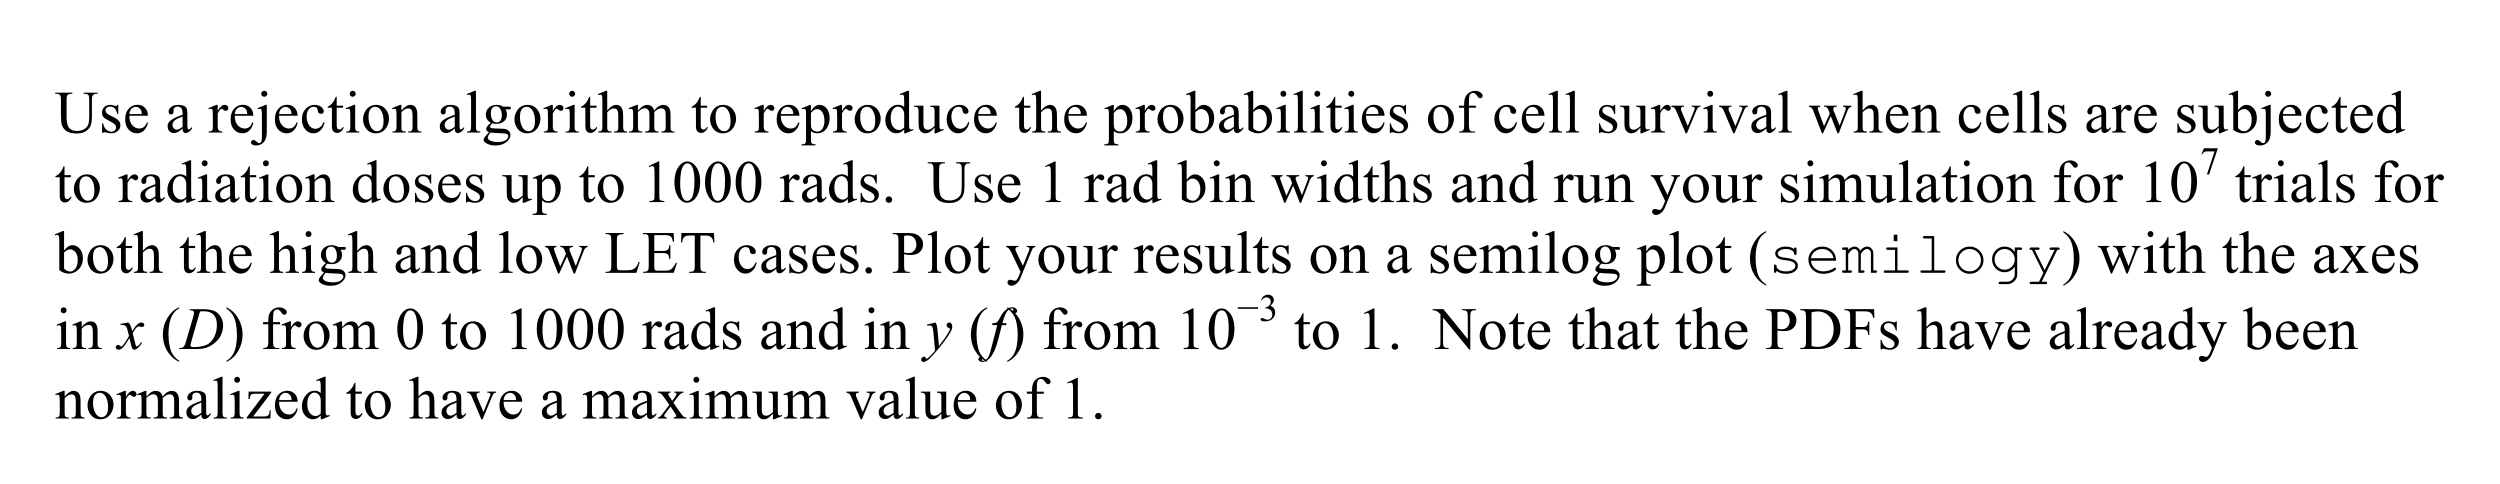 <?xml version="1.0" encoding="UTF-8"?>
<svg width="449pt" height="87pt" version="1.1" viewBox="0 0 449 87" xmlns="http://www.w3.org/2000/svg" xmlns:xlink="http://www.w3.org/1999/xlink">
 <defs>
  <symbol id="glyph0-1" overflow="visible"></symbol>
  <symbol id="glyph0-2" overflow="visible">
   <path d="m5.156-6.953v-0.203h2.531v0.203h-0.281c-0.281 0-0.496 0.121-0.641 0.359-0.074 0.105-0.109 0.355-0.109 0.75v2.906c0 0.719-0.074 1.277-0.219 1.672-0.148 0.387-0.43 0.727-0.844 1.016-0.406 0.281-0.969 0.422-1.688 0.422-0.781 0-1.375-0.137-1.781-0.406-0.406-0.27-0.695-0.633-0.859-1.094-0.117-0.312-0.172-0.898-0.172-1.766v-2.797c0-0.438-0.062-0.723-0.188-0.859-0.117-0.133-0.309-0.203-0.578-0.203h-0.266v-0.203h3.078v0.203h-0.266c-0.293 0-0.508 0.094-0.641 0.281-0.086 0.125-0.125 0.387-0.125 0.781v3.125c0 0.281 0.023 0.602 0.078 0.953 0.051 0.355 0.141 0.637 0.266 0.844 0.133 0.199 0.328 0.367 0.578 0.5 0.258 0.125 0.57 0.188 0.938 0.188 0.469 0 0.883-0.098 1.25-0.297 0.363-0.207 0.613-0.469 0.75-0.781 0.133-0.32 0.203-0.863 0.203-1.625v-2.906c0-0.438-0.047-0.711-0.141-0.828-0.137-0.156-0.34-0.234-0.609-0.234z"/>
  </symbol>
  <symbol id="glyph0-3" overflow="visible">
   <path d="m3.453-4.969v1.641h-0.172c-0.137-0.508-0.309-0.859-0.516-1.047-0.211-0.188-0.477-0.281-0.797-0.281-0.242 0-0.438 0.07-0.594 0.203-0.148 0.125-0.219 0.266-0.219 0.422 0 0.199 0.051 0.367 0.156 0.5 0.113 0.148 0.336 0.305 0.672 0.469l0.766 0.375c0.719 0.344 1.078 0.805 1.078 1.375 0 0.438-0.168 0.793-0.5 1.062-0.336 0.258-0.711 0.391-1.125 0.391-0.293 0-0.625-0.055-1-0.156-0.125-0.031-0.227-0.047-0.297-0.047-0.074 0-0.137 0.047-0.188 0.141h-0.172v-1.734h0.172c0.102 0.5 0.289 0.875 0.562 1.125 0.281 0.25 0.594 0.375 0.938 0.375 0.238 0 0.438-0.07 0.594-0.219 0.156-0.145 0.234-0.316 0.234-0.516 0-0.238-0.09-0.441-0.266-0.609-0.168-0.164-0.508-0.375-1.016-0.625-0.512-0.258-0.844-0.488-1-0.688-0.156-0.195-0.234-0.453-0.234-0.766 0-0.395 0.133-0.723 0.406-0.984 0.27-0.27 0.625-0.406 1.062-0.406 0.188 0 0.414 0.043 0.688 0.125 0.176 0.055 0.297 0.078 0.359 0.078 0.051 0 0.094-0.008 0.125-0.031 0.031-0.031 0.066-0.086 0.109-0.172z"/>
  </symbol>
  <symbol id="glyph0-4" overflow="visible">
   <path d="m1.156-3.016c-0.012 0.719 0.16 1.281 0.516 1.688 0.352 0.406 0.766 0.609 1.234 0.609 0.32 0 0.598-0.082 0.828-0.25 0.227-0.176 0.426-0.473 0.594-0.891l0.156 0.094c-0.074 0.492-0.289 0.934-0.641 1.328-0.355 0.387-0.797 0.578-1.328 0.578-0.586 0-1.086-0.223-1.5-0.672-0.406-0.445-0.609-1.051-0.609-1.812 0-0.832 0.207-1.477 0.625-1.938 0.426-0.469 0.957-0.703 1.594-0.703 0.539 0 0.984 0.184 1.328 0.547 0.352 0.355 0.531 0.828 0.531 1.422zm0-0.297h2.234c-0.023-0.312-0.059-0.531-0.109-0.656-0.094-0.195-0.23-0.352-0.406-0.469-0.168-0.113-0.352-0.172-0.547-0.172-0.293 0-0.555 0.117-0.781 0.344-0.23 0.23-0.359 0.547-0.391 0.953z"/>
  </symbol>
  <symbol id="glyph0-5" overflow="visible">
   <path d="m3.078-0.703c-0.5 0.387-0.812 0.609-0.938 0.672-0.188 0.082-0.391 0.125-0.609 0.125-0.336 0-0.609-0.109-0.828-0.328-0.211-0.227-0.312-0.531-0.312-0.906 0-0.238 0.051-0.441 0.156-0.609 0.145-0.238 0.395-0.461 0.75-0.672 0.352-0.219 0.945-0.477 1.781-0.781v-0.188c0-0.477-0.078-0.805-0.234-0.984-0.156-0.188-0.383-0.281-0.672-0.281-0.219 0-0.391 0.062-0.516 0.188-0.137 0.117-0.203 0.25-0.203 0.406v0.312c0 0.156-0.043 0.281-0.125 0.375-0.074 0.086-0.18 0.125-0.312 0.125-0.137 0-0.246-0.039-0.328-0.125-0.086-0.094-0.125-0.223-0.125-0.391 0-0.301 0.156-0.578 0.469-0.828s0.742-0.375 1.297-0.375c0.438 0 0.789 0.074 1.062 0.219 0.207 0.105 0.359 0.273 0.453 0.5 0.062 0.156 0.094 0.469 0.094 0.938v1.641c0 0.461 0.008 0.742 0.031 0.844 0.02 0.105 0.051 0.18 0.094 0.219 0.039 0.031 0.086 0.047 0.141 0.047 0.051 0 0.098-0.016 0.141-0.047 0.07-0.039 0.211-0.164 0.422-0.375v0.281c-0.387 0.531-0.762 0.797-1.125 0.797-0.168 0-0.305-0.059-0.406-0.172-0.105-0.125-0.156-0.332-0.156-0.625zm0-0.328v-1.844c-0.531 0.211-0.875 0.355-1.031 0.438-0.281 0.156-0.484 0.324-0.609 0.5-0.117 0.168-0.172 0.352-0.172 0.547 0 0.25 0.07 0.461 0.219 0.625 0.156 0.168 0.332 0.25 0.531 0.25 0.27 0 0.625-0.172 1.062-0.516z"/>
  </symbol>
  <symbol id="glyph0-6" overflow="visible">
   <path d="m1.75-4.969v1.078c0.406-0.719 0.82-1.078 1.25-1.078 0.188 0 0.344 0.059 0.469 0.172 0.125 0.117 0.188 0.25 0.188 0.406 0 0.137-0.047 0.258-0.141 0.359-0.086 0.094-0.188 0.141-0.312 0.141s-0.266-0.062-0.422-0.188c-0.148-0.125-0.258-0.188-0.328-0.188-0.074 0-0.148 0.039-0.219 0.109-0.156 0.148-0.32 0.387-0.484 0.719v2.312c0 0.262 0.031 0.465 0.094 0.609 0.051 0.094 0.133 0.172 0.25 0.234 0.113 0.062 0.281 0.094 0.5 0.094v0.188h-2.469v-0.188c0.238 0 0.422-0.039 0.547-0.125 0.082-0.051 0.145-0.141 0.188-0.266 0.008-0.062 0.016-0.234 0.016-0.516v-1.859c0-0.562-0.012-0.895-0.031-1-0.023-0.113-0.062-0.191-0.125-0.234-0.062-0.051-0.141-0.078-0.234-0.078-0.105 0-0.227 0.027-0.359 0.078l-0.062-0.188 1.469-0.594z"/>
  </symbol>
  <symbol id="glyph0-7" overflow="visible">
   <path d="m1.562-7.5c0.145 0 0.27 0.055 0.375 0.156 0.113 0.105 0.172 0.234 0.172 0.391 0 0.148-0.059 0.273-0.172 0.375-0.105 0.105-0.23 0.156-0.375 0.156-0.148 0-0.277-0.051-0.391-0.156-0.105-0.102-0.156-0.227-0.156-0.375 0-0.156 0.051-0.285 0.156-0.391 0.113-0.102 0.242-0.156 0.391-0.156zm0.453 2.531v4.859c0 0.82-0.18 1.43-0.531 1.828-0.355 0.406-0.812 0.609-1.375 0.609-0.312 0-0.547-0.059-0.703-0.172-0.156-0.117-0.234-0.234-0.234-0.359s0.047-0.234 0.141-0.328c0.086-0.086 0.184-0.125 0.297-0.125 0.086 0 0.18 0.023 0.281 0.078 0.055 0.02 0.16 0.102 0.328 0.25 0.176 0.156 0.32 0.234 0.438 0.234 0.082 0 0.164-0.031 0.25-0.094 0.082-0.062 0.141-0.172 0.172-0.328 0.039-0.148 0.062-0.477 0.062-0.984v-3.438c0-0.531-0.016-0.875-0.047-1.031-0.023-0.113-0.059-0.191-0.109-0.234-0.055-0.039-0.125-0.062-0.219-0.062-0.105 0-0.227 0.027-0.359 0.078l-0.078-0.188 1.453-0.594z"/>
  </symbol>
  <symbol id="glyph0-8" overflow="visible">
   <path d="m4.438-1.828c-0.125 0.637-0.383 1.125-0.766 1.469-0.375 0.336-0.793 0.5-1.25 0.5-0.555 0-1.031-0.227-1.438-0.688-0.406-0.457-0.609-1.078-0.609-1.859 0-0.758 0.223-1.375 0.672-1.844 0.445-0.477 0.988-0.719 1.625-0.719 0.477 0 0.867 0.125 1.172 0.375 0.301 0.25 0.453 0.512 0.453 0.781 0 0.137-0.043 0.246-0.125 0.328-0.086 0.086-0.203 0.125-0.359 0.125-0.211 0-0.367-0.066-0.469-0.203-0.062-0.07-0.105-0.211-0.125-0.422-0.023-0.207-0.09-0.363-0.203-0.469-0.125-0.113-0.297-0.172-0.516-0.172-0.355 0-0.637 0.133-0.844 0.391-0.293 0.344-0.438 0.805-0.438 1.375 0 0.574 0.141 1.086 0.422 1.531 0.289 0.438 0.676 0.656 1.156 0.656 0.344 0 0.648-0.117 0.922-0.359 0.195-0.156 0.383-0.445 0.562-0.875z"/>
  </symbol>
  <symbol id="glyph0-9" overflow="visible">
   <path d="m1.734-6.422v1.594h1.141v0.375h-1.141v3.125c0 0.312 0.047 0.527 0.141 0.641 0.094 0.105 0.207 0.156 0.344 0.156 0.113 0 0.223-0.035 0.328-0.109 0.113-0.07 0.203-0.176 0.266-0.312h0.203c-0.125 0.344-0.305 0.605-0.531 0.781-0.219 0.168-0.449 0.25-0.688 0.25-0.156 0-0.312-0.043-0.469-0.125-0.156-0.094-0.273-0.223-0.344-0.391-0.074-0.164-0.109-0.426-0.109-0.781v-3.234h-0.766v-0.188c0.188-0.07 0.379-0.195 0.578-0.375 0.207-0.188 0.391-0.41 0.547-0.672 0.082-0.133 0.195-0.379 0.344-0.734z"/>
  </symbol>
  <symbol id="glyph0-10" overflow="visible">
   <path d="m1.562-7.5c0.145 0 0.27 0.055 0.375 0.156 0.102 0.105 0.156 0.23 0.156 0.375 0 0.148-0.055 0.277-0.156 0.391-0.105 0.105-0.23 0.156-0.375 0.156-0.148 0-0.273-0.051-0.375-0.156-0.105-0.113-0.156-0.242-0.156-0.391 0-0.145 0.051-0.27 0.156-0.375 0.102-0.102 0.227-0.156 0.375-0.156zm0.438 2.531v3.875c0 0.305 0.02 0.508 0.062 0.609 0.051 0.094 0.117 0.168 0.203 0.219 0.082 0.055 0.238 0.078 0.469 0.078v0.188h-2.344v-0.188c0.238 0 0.395-0.02 0.469-0.062 0.082-0.051 0.145-0.129 0.188-0.234 0.051-0.102 0.078-0.305 0.078-0.609v-1.859c0-0.52-0.016-0.859-0.047-1.016-0.023-0.113-0.059-0.191-0.109-0.234-0.055-0.039-0.125-0.062-0.219-0.062-0.105 0-0.227 0.027-0.359 0.078l-0.078-0.188 1.453-0.594z"/>
  </symbol>
  <symbol id="glyph0-11" overflow="visible">
   <path d="m2.703-4.969c0.727 0 1.312 0.277 1.75 0.828 0.383 0.48 0.578 1.027 0.578 1.641 0 0.43-0.105 0.867-0.312 1.312-0.211 0.438-0.496 0.773-0.859 1-0.367 0.219-0.773 0.328-1.219 0.328-0.73 0-1.309-0.285-1.734-0.859-0.367-0.488-0.547-1.035-0.547-1.641 0-0.445 0.109-0.891 0.328-1.328s0.504-0.758 0.859-0.969c0.363-0.207 0.75-0.312 1.156-0.312zm-0.172 0.344c-0.188 0-0.375 0.059-0.562 0.172-0.188 0.105-0.34 0.297-0.453 0.578-0.117 0.273-0.172 0.625-0.172 1.062 0 0.711 0.141 1.32 0.422 1.828 0.281 0.5 0.648 0.75 1.109 0.75 0.332 0 0.609-0.133 0.828-0.406 0.227-0.281 0.344-0.766 0.344-1.453 0-0.863-0.188-1.539-0.562-2.031-0.25-0.332-0.57-0.5-0.953-0.5z"/>
  </symbol>
  <symbol id="glyph0-12" overflow="visible">
   <path d="m1.75-3.953c0.562-0.676 1.098-1.016 1.609-1.016 0.27 0 0.5 0.07 0.688 0.203 0.188 0.125 0.336 0.34 0.453 0.641 0.07 0.211 0.109 0.531 0.109 0.969v2.062c0 0.312 0.023 0.523 0.078 0.625 0.039 0.086 0.102 0.152 0.188 0.203 0.082 0.055 0.238 0.078 0.469 0.078v0.188h-2.375v-0.188h0.094c0.227 0 0.383-0.031 0.469-0.094 0.094-0.07 0.156-0.176 0.188-0.312 0.02-0.051 0.031-0.219 0.031-0.5v-1.969c0-0.445-0.059-0.77-0.172-0.969-0.117-0.195-0.309-0.297-0.578-0.297-0.43 0-0.844 0.23-1.25 0.688v2.547c0 0.336 0.016 0.539 0.047 0.609 0.051 0.105 0.117 0.184 0.203 0.234 0.094 0.043 0.27 0.062 0.531 0.062v0.188h-2.391v-0.188h0.109c0.238 0 0.398-0.062 0.484-0.188 0.094-0.125 0.141-0.363 0.141-0.719v-1.797c0-0.57-0.016-0.922-0.047-1.047-0.023-0.133-0.062-0.223-0.125-0.266-0.055-0.039-0.121-0.062-0.203-0.062-0.105 0-0.227 0.027-0.359 0.078l-0.078-0.188 1.453-0.594h0.234z"/>
  </symbol>
  <symbol id="glyph0-13" overflow="visible">
   <path d="m2-7.5v6.406c0 0.305 0.02 0.508 0.062 0.609 0.039 0.094 0.109 0.168 0.203 0.219 0.094 0.055 0.266 0.078 0.516 0.078v0.188h-2.375v-0.188c0.227 0 0.379-0.02 0.453-0.062 0.082-0.051 0.145-0.129 0.188-0.234 0.051-0.102 0.078-0.305 0.078-0.609v-4.391c0-0.539-0.016-0.875-0.047-1-0.023-0.125-0.059-0.207-0.109-0.25-0.055-0.051-0.121-0.078-0.203-0.078-0.094 0-0.215 0.031-0.359 0.094l-0.078-0.188 1.438-0.594z"/>
  </symbol>
  <symbol id="glyph0-14" overflow="visible">
   <path d="m1.625-1.766c-0.293-0.145-0.516-0.344-0.672-0.594-0.156-0.258-0.234-0.547-0.234-0.859 0-0.477 0.176-0.891 0.531-1.234 0.363-0.344 0.828-0.516 1.391-0.516 0.457 0 0.852 0.109 1.188 0.328h1.031c0.145 0 0.227 0.008 0.25 0.016 0.031 0.012 0.051 0.027 0.062 0.047 0.02 0.031 0.031 0.09 0.031 0.172 0 0.094-0.012 0.156-0.031 0.188-0.012 0.023-0.031 0.039-0.062 0.047-0.023 0.012-0.105 0.016-0.25 0.016h-0.625c0.188 0.25 0.281 0.574 0.281 0.969 0 0.449-0.172 0.836-0.516 1.156-0.344 0.312-0.805 0.469-1.375 0.469-0.242 0-0.484-0.031-0.734-0.094-0.156 0.137-0.266 0.258-0.328 0.359-0.055 0.094-0.078 0.18-0.078 0.25 0 0.055 0.031 0.109 0.094 0.172 0.062 0.055 0.176 0.09 0.344 0.109 0.094 0.023 0.336 0.039 0.734 0.047 0.727 0.012 1.195 0.031 1.406 0.062 0.332 0.055 0.594 0.18 0.781 0.375 0.195 0.199 0.297 0.438 0.297 0.719 0 0.395-0.188 0.77-0.562 1.125-0.543 0.508-1.258 0.766-2.141 0.766-0.68 0-1.25-0.152-1.719-0.453-0.262-0.18-0.391-0.359-0.391-0.547 0-0.086 0.016-0.172 0.047-0.266 0.062-0.125 0.188-0.305 0.375-0.531 0.02-0.031 0.195-0.227 0.531-0.578-0.18-0.102-0.309-0.195-0.391-0.281-0.074-0.094-0.109-0.191-0.109-0.297 0-0.125 0.051-0.27 0.156-0.438 0.102-0.164 0.332-0.398 0.688-0.703zm0.922-2.953c-0.262 0-0.48 0.105-0.656 0.312-0.18 0.211-0.266 0.527-0.266 0.953 0 0.555 0.117 0.984 0.359 1.297 0.188 0.23 0.422 0.344 0.703 0.344 0.258 0 0.473-0.098 0.641-0.297 0.176-0.207 0.266-0.523 0.266-0.953 0-0.551-0.121-0.988-0.359-1.312-0.18-0.227-0.406-0.344-0.688-0.344zm-0.969 4.719c-0.168 0.176-0.293 0.344-0.375 0.5-0.086 0.156-0.125 0.297-0.125 0.422 0 0.176 0.098 0.328 0.297 0.453 0.352 0.219 0.863 0.328 1.531 0.328 0.633 0 1.098-0.117 1.391-0.344 0.301-0.219 0.453-0.453 0.453-0.703 0-0.188-0.09-0.32-0.266-0.391-0.18-0.086-0.539-0.133-1.078-0.141-0.793-0.023-1.402-0.062-1.828-0.125z"/>
  </symbol>
  <symbol id="glyph0-15" overflow="visible">
   <path d="m1.75-7.5v3.531c0.395-0.426 0.707-0.695 0.938-0.812 0.227-0.125 0.457-0.188 0.688-0.188 0.27 0 0.504 0.078 0.703 0.234 0.195 0.148 0.344 0.383 0.438 0.703 0.062 0.219 0.094 0.633 0.094 1.234v1.703c0 0.312 0.023 0.523 0.078 0.625 0.031 0.086 0.086 0.152 0.172 0.203 0.094 0.055 0.25 0.078 0.469 0.078v0.188h-2.375v-0.188h0.109c0.227 0 0.383-0.031 0.469-0.094 0.094-0.07 0.156-0.176 0.188-0.312 0.008-0.062 0.016-0.227 0.016-0.5v-1.703c0-0.531-0.027-0.875-0.078-1.031-0.055-0.164-0.141-0.289-0.266-0.375-0.117-0.082-0.258-0.125-0.422-0.125-0.18 0-0.359 0.047-0.547 0.141-0.188 0.086-0.414 0.266-0.672 0.547v2.547c0 0.336 0.016 0.543 0.047 0.625 0.039 0.074 0.113 0.141 0.219 0.203 0.102 0.055 0.273 0.078 0.516 0.078v0.188h-2.391v-0.188c0.219 0 0.391-0.035 0.516-0.109 0.062-0.031 0.113-0.094 0.156-0.188 0.039-0.102 0.062-0.305 0.062-0.609v-4.375c0-0.551-0.016-0.891-0.047-1.016-0.023-0.125-0.059-0.207-0.109-0.25-0.055-0.051-0.125-0.078-0.219-0.078-0.074 0-0.195 0.031-0.359 0.094l-0.078-0.188 1.453-0.594z"/>
  </symbol>
  <symbol id="glyph0-16" overflow="visible">
   <path d="m1.766-3.938c0.352-0.352 0.562-0.555 0.625-0.609 0.156-0.133 0.32-0.238 0.5-0.312 0.188-0.07 0.375-0.109 0.562-0.109 0.301 0 0.562 0.09 0.781 0.266 0.219 0.18 0.363 0.434 0.438 0.766 0.352-0.426 0.656-0.703 0.906-0.828 0.25-0.133 0.508-0.203 0.781-0.203 0.25 0 0.473 0.07 0.672 0.203 0.195 0.125 0.352 0.34 0.469 0.641 0.082 0.199 0.125 0.516 0.125 0.953v2.078c0 0.305 0.02 0.512 0.062 0.625 0.039 0.074 0.109 0.141 0.203 0.203 0.094 0.055 0.242 0.078 0.453 0.078v0.188h-2.375v-0.188h0.094c0.207 0 0.367-0.039 0.484-0.125 0.082-0.051 0.145-0.141 0.188-0.266 0.008-0.062 0.016-0.234 0.016-0.516v-2.078c0-0.395-0.047-0.672-0.141-0.828-0.137-0.227-0.355-0.344-0.656-0.344-0.188 0-0.375 0.047-0.562 0.141s-0.418 0.266-0.688 0.516l-0.016 0.062 0.016 0.234v2.297c0 0.336 0.016 0.543 0.047 0.625 0.039 0.074 0.113 0.141 0.219 0.203 0.102 0.055 0.273 0.078 0.516 0.078v0.188h-2.438v-0.188c0.27 0 0.453-0.031 0.547-0.094 0.102-0.062 0.176-0.156 0.219-0.281 0.008-0.062 0.016-0.238 0.016-0.531v-2.078c0-0.395-0.059-0.676-0.172-0.844-0.156-0.227-0.371-0.344-0.641-0.344-0.199 0-0.387 0.055-0.562 0.156-0.293 0.156-0.523 0.328-0.688 0.516v2.594c0 0.324 0.02 0.531 0.062 0.625 0.051 0.094 0.117 0.168 0.203 0.219 0.082 0.043 0.258 0.062 0.531 0.062v0.188h-2.391v-0.188c0.219 0 0.367-0.02 0.453-0.062 0.094-0.051 0.16-0.129 0.203-0.234 0.051-0.102 0.078-0.305 0.078-0.609v-1.844c0-0.531-0.016-0.875-0.047-1.031-0.031-0.113-0.074-0.191-0.125-0.234-0.055-0.039-0.125-0.062-0.219-0.062s-0.211 0.027-0.344 0.078l-0.078-0.188 1.453-0.594h0.219z"/>
  </symbol>
  <symbol id="glyph0-17" overflow="visible">
   <path d="m-0.016-4.344 1.484-0.609h0.203v1.125c0.25-0.414 0.5-0.707 0.75-0.875 0.25-0.176 0.516-0.266 0.797-0.266 0.488 0 0.895 0.188 1.219 0.562 0.395 0.469 0.594 1.074 0.594 1.812 0 0.836-0.242 1.527-0.719 2.078-0.398 0.438-0.891 0.656-1.484 0.656-0.262 0-0.484-0.039-0.672-0.109-0.148-0.051-0.309-0.156-0.484-0.312v1.469c0 0.332 0.02 0.539 0.062 0.625 0.039 0.094 0.109 0.164 0.203 0.219 0.102 0.051 0.289 0.078 0.562 0.078v0.203h-2.531v-0.203h0.125c0.195 0.008 0.363-0.027 0.5-0.109 0.062-0.031 0.109-0.094 0.141-0.188 0.039-0.086 0.062-0.305 0.062-0.656v-4.562c0-0.312-0.016-0.508-0.047-0.594-0.023-0.082-0.062-0.145-0.125-0.188-0.062-0.039-0.148-0.062-0.25-0.062-0.086 0-0.195 0.023-0.328 0.062zm1.688 0.828v1.812c0 0.387 0.016 0.641 0.047 0.766 0.051 0.211 0.172 0.391 0.359 0.547 0.195 0.148 0.441 0.219 0.734 0.219 0.352 0 0.633-0.133 0.844-0.406 0.289-0.363 0.438-0.867 0.438-1.516 0-0.738-0.164-1.305-0.484-1.703-0.23-0.27-0.5-0.406-0.812-0.406-0.168 0-0.336 0.043-0.5 0.125-0.125 0.062-0.336 0.25-0.625 0.562z"/>
  </symbol>
  <symbol id="glyph0-18" overflow="visible">
   <path d="m3.75-0.547c-0.242 0.25-0.477 0.43-0.703 0.531-0.219 0.102-0.461 0.156-0.719 0.156-0.523 0-0.98-0.219-1.375-0.656-0.398-0.438-0.594-1.004-0.594-1.703 0-0.688 0.219-1.316 0.656-1.891 0.438-0.582 0.992-0.875 1.672-0.875 0.426 0 0.781 0.137 1.062 0.406v-0.891c0-0.551-0.016-0.891-0.047-1.016-0.023-0.125-0.062-0.207-0.125-0.25-0.055-0.051-0.121-0.078-0.203-0.078-0.094 0-0.215 0.031-0.359 0.094l-0.078-0.188 1.438-0.594h0.25v5.594c0 0.562 0.008 0.906 0.031 1.031 0.031 0.125 0.07 0.215 0.125 0.266 0.062 0.043 0.129 0.062 0.203 0.062 0.094 0 0.219-0.023 0.375-0.078l0.062 0.172-1.438 0.594h-0.234zm0-0.359v-2.5c-0.023-0.238-0.086-0.453-0.188-0.641-0.105-0.195-0.246-0.348-0.422-0.453-0.18-0.102-0.352-0.156-0.516-0.156-0.305 0-0.578 0.141-0.828 0.422-0.312 0.367-0.469 0.902-0.469 1.609 0 0.711 0.148 1.25 0.453 1.625 0.312 0.375 0.66 0.562 1.047 0.562 0.312 0 0.617-0.156 0.922-0.469z"/>
  </symbol>
  <symbol id="glyph0-19" overflow="visible">
   <path d="m4.578-4.828v2.922c0 0.562 0.008 0.906 0.031 1.031 0.031 0.125 0.07 0.215 0.125 0.266 0.062 0.043 0.129 0.062 0.203 0.062 0.113 0 0.238-0.023 0.375-0.078l0.062 0.172-1.438 0.594h-0.234v-1.016c-0.418 0.449-0.734 0.73-0.953 0.844-0.219 0.113-0.449 0.172-0.688 0.172-0.273 0-0.508-0.078-0.703-0.234-0.199-0.156-0.34-0.352-0.422-0.594-0.074-0.25-0.109-0.598-0.109-1.047v-2.156c0-0.227-0.027-0.383-0.078-0.469-0.043-0.094-0.117-0.16-0.219-0.203-0.094-0.051-0.266-0.078-0.516-0.078v-0.188h1.688v3.234c0 0.449 0.078 0.746 0.234 0.891 0.156 0.137 0.344 0.203 0.562 0.203 0.156 0 0.328-0.047 0.516-0.141 0.195-0.094 0.426-0.273 0.688-0.547v-2.734c0-0.27-0.055-0.453-0.156-0.547-0.094-0.102-0.305-0.16-0.625-0.172v-0.188z"/>
  </symbol>
  <symbol id="glyph0-20" overflow="visible">
   <path d="m1.656-4c0.469-0.645 0.973-0.969 1.516-0.969 0.5 0 0.93 0.215 1.297 0.641 0.375 0.418 0.562 0.996 0.562 1.734 0 0.855-0.289 1.543-0.859 2.062-0.492 0.449-1.039 0.672-1.641 0.672-0.281 0-0.57-0.047-0.859-0.141-0.281-0.102-0.574-0.258-0.875-0.469v-5c0-0.551-0.016-0.891-0.047-1.016-0.023-0.125-0.062-0.207-0.125-0.25-0.055-0.051-0.121-0.078-0.203-0.078-0.105 0-0.23 0.031-0.375 0.094l-0.078-0.188 1.453-0.594h0.234zm0 0.344v2.891c0.176 0.18 0.359 0.312 0.547 0.406 0.195 0.086 0.395 0.125 0.594 0.125 0.32 0 0.617-0.176 0.891-0.531 0.281-0.352 0.422-0.863 0.422-1.531 0-0.613-0.141-1.086-0.422-1.422-0.273-0.332-0.586-0.5-0.938-0.5-0.18 0-0.359 0.047-0.547 0.141-0.148 0.074-0.328 0.215-0.547 0.422z"/>
  </symbol>
  <symbol id="glyph0-21" overflow="visible">
   <path d="m2.219-4.453v3.172c0 0.461 0.051 0.746 0.156 0.859 0.125 0.156 0.297 0.234 0.516 0.234h0.438v0.188h-2.875v-0.188h0.219c0.133 0 0.258-0.035 0.375-0.109 0.113-0.07 0.191-0.164 0.234-0.281 0.051-0.125 0.078-0.359 0.078-0.703v-3.172h-0.938v-0.375h0.938v-0.312c0-0.488 0.07-0.898 0.219-1.234 0.156-0.332 0.391-0.598 0.703-0.797 0.32-0.207 0.688-0.312 1.094-0.312 0.363 0 0.703 0.121 1.016 0.359 0.195 0.156 0.297 0.336 0.297 0.531 0 0.105-0.047 0.203-0.141 0.297-0.086 0.094-0.18 0.141-0.281 0.141-0.086 0-0.172-0.023-0.266-0.078-0.086-0.062-0.195-0.188-0.328-0.375-0.125-0.195-0.246-0.328-0.359-0.391-0.105-0.07-0.227-0.109-0.359-0.109-0.168 0-0.309 0.047-0.422 0.141-0.105 0.086-0.184 0.215-0.234 0.391-0.055 0.18-0.078 0.648-0.078 1.406v0.344h1.25v0.375z"/>
  </symbol>
  <symbol id="glyph0-22" overflow="visible">
   <path d="m0.094-4.828h2.266v0.188h-0.141c-0.137 0-0.242 0.039-0.312 0.109-0.074 0.062-0.109 0.152-0.109 0.266 0 0.125 0.035 0.273 0.109 0.438l1.125 2.672 1.125-2.766c0.082-0.195 0.125-0.348 0.125-0.453 0-0.051-0.016-0.094-0.047-0.125-0.043-0.051-0.094-0.086-0.156-0.109-0.055-0.02-0.172-0.031-0.359-0.031v-0.188h1.578v0.188c-0.18 0.023-0.305 0.062-0.375 0.125-0.125 0.105-0.234 0.277-0.328 0.516l-1.719 4.141h-0.219l-1.719-4.062c-0.086-0.195-0.164-0.332-0.234-0.406-0.062-0.082-0.152-0.156-0.266-0.219-0.055-0.031-0.168-0.062-0.344-0.094z"/>
  </symbol>
  <symbol id="glyph0-23" overflow="visible">
   <path d="m0.062-4.828h2.031v0.188c-0.188 0.023-0.312 0.059-0.375 0.109-0.055 0.055-0.078 0.125-0.078 0.219 0 0.117 0.031 0.25 0.094 0.406l1.031 2.766 1.031-2.25-0.266-0.719c-0.086-0.207-0.199-0.352-0.344-0.438-0.074-0.051-0.215-0.082-0.422-0.094v-0.188h2.297v0.188c-0.25 0.012-0.434 0.059-0.547 0.141-0.062 0.062-0.094 0.152-0.094 0.266 0 0.074 0.008 0.148 0.031 0.219l1.109 2.781 1.016-2.672c0.062-0.195 0.094-0.348 0.094-0.453 0-0.07-0.039-0.133-0.109-0.188-0.062-0.051-0.195-0.082-0.391-0.094v-0.188h1.531v0.188c-0.312 0.055-0.543 0.262-0.688 0.625l-1.609 4.156h-0.219l-1.203-3.078-1.406 3.078h-0.188l-1.562-4.047c-0.094-0.258-0.195-0.43-0.297-0.516-0.094-0.094-0.25-0.164-0.469-0.219z"/>
  </symbol>
  <symbol id="glyph0-24" overflow="visible">
   <path d="m1.266-6.453 1.734-0.844h0.172v6.031c0 0.406 0.016 0.664 0.047 0.766 0.039 0.094 0.113 0.168 0.219 0.219 0.102 0.055 0.316 0.086 0.641 0.094v0.188h-2.688v-0.188c0.332-0.008 0.547-0.039 0.641-0.094 0.102-0.051 0.176-0.117 0.219-0.203 0.039-0.082 0.062-0.344 0.062-0.781v-3.859c0-0.52-0.023-0.852-0.062-1-0.023-0.113-0.062-0.195-0.125-0.25-0.062-0.051-0.141-0.078-0.234-0.078-0.137 0-0.32 0.059-0.547 0.172z"/>
  </symbol>
  <symbol id="glyph0-25" overflow="visible">
   <path d="m0.391-3.531c0-0.812 0.117-1.508 0.359-2.094 0.25-0.594 0.578-1.035 0.984-1.328 0.32-0.227 0.648-0.344 0.984-0.344 0.551 0 1.047 0.281 1.484 0.844 0.539 0.688 0.812 1.625 0.812 2.812 0 0.824-0.121 1.527-0.359 2.109-0.242 0.586-0.547 1.008-0.922 1.266-0.367 0.262-0.719 0.391-1.062 0.391-0.688 0-1.258-0.398-1.703-1.203-0.387-0.676-0.578-1.492-0.578-2.453zm1.031 0.125c0 0.992 0.117 1.797 0.359 2.422 0.207 0.523 0.508 0.781 0.906 0.781 0.188 0 0.379-0.082 0.578-0.25 0.207-0.176 0.363-0.461 0.469-0.859 0.164-0.602 0.25-1.457 0.25-2.562 0-0.812-0.086-1.492-0.25-2.047-0.137-0.395-0.305-0.68-0.5-0.859-0.148-0.113-0.32-0.172-0.516-0.172-0.242 0-0.453 0.109-0.641 0.328-0.25 0.293-0.422 0.75-0.516 1.375s-0.141 1.242-0.141 1.844z"/>
  </symbol>
  <symbol id="glyph0-26" overflow="visible">
   <path d="m1.344-1.016c0.164 0 0.305 0.059 0.422 0.172 0.113 0.105 0.172 0.242 0.172 0.406 0 0.168-0.059 0.309-0.172 0.422-0.117 0.102-0.258 0.156-0.422 0.156-0.156 0-0.293-0.055-0.406-0.156-0.117-0.113-0.172-0.254-0.172-0.422 0-0.164 0.055-0.301 0.172-0.406 0.113-0.113 0.25-0.172 0.406-0.172z"/>
  </symbol>
  <symbol id="glyph0-27" overflow="visible">
   <path d="m0.062-4.828h2.25v0.188h-0.109c-0.156 0-0.277 0.039-0.359 0.109-0.074 0.074-0.109 0.156-0.109 0.25 0 0.148 0.055 0.34 0.172 0.578l1.172 2.438 1.078-2.672c0.062-0.145 0.094-0.285 0.094-0.422 0-0.062-0.012-0.109-0.031-0.141-0.031-0.039-0.078-0.07-0.141-0.094-0.062-0.031-0.168-0.047-0.312-0.047v-0.188h1.562v0.188c-0.125 0.023-0.227 0.055-0.297 0.094-0.074 0.043-0.152 0.121-0.234 0.234-0.031 0.055-0.09 0.188-0.172 0.406l-1.969 4.812c-0.188 0.469-0.438 0.82-0.75 1.062-0.305 0.238-0.602 0.359-0.891 0.359-0.199 0-0.367-0.062-0.5-0.188-0.137-0.117-0.203-0.25-0.203-0.406 0-0.148 0.047-0.266 0.141-0.359 0.094-0.086 0.227-0.125 0.406-0.125 0.113 0 0.27 0.035 0.469 0.109 0.145 0.051 0.234 0.078 0.266 0.078 0.102 0 0.219-0.055 0.344-0.156 0.125-0.105 0.25-0.312 0.375-0.625l0.344-0.844-1.734-3.641c-0.055-0.113-0.137-0.25-0.25-0.406-0.094-0.125-0.168-0.207-0.219-0.25-0.086-0.062-0.215-0.113-0.391-0.156z"/>
  </symbol>
  <symbol id="glyph0-28" overflow="visible">
   <path d="m6.188-1.984 0.172 0.047-0.609 1.938h-5.531v-0.188h0.266c0.301 0 0.52-0.098 0.656-0.297 0.07-0.113 0.109-0.375 0.109-0.781v-4.625c0-0.438-0.055-0.711-0.156-0.828-0.137-0.156-0.34-0.234-0.609-0.234h-0.266v-0.203h3.234v0.203c-0.375 0-0.641 0.039-0.797 0.109-0.156 0.074-0.266 0.168-0.328 0.281-0.055 0.105-0.078 0.371-0.078 0.797v4.5c0 0.293 0.031 0.492 0.094 0.594 0.039 0.074 0.102 0.133 0.188 0.172 0.094 0.031 0.367 0.047 0.828 0.047h0.516c0.551 0 0.938-0.039 1.156-0.125 0.219-0.082 0.422-0.223 0.609-0.422 0.188-0.207 0.367-0.535 0.547-0.984z"/>
  </symbol>
  <symbol id="glyph0-29" overflow="visible">
   <path d="m2.25-6.766v2.828h1.578c0.406 0 0.676-0.062 0.812-0.188 0.188-0.156 0.289-0.438 0.312-0.844h0.188v2.484h-0.188c-0.055-0.344-0.105-0.566-0.156-0.672-0.062-0.125-0.168-0.219-0.312-0.281-0.137-0.07-0.355-0.109-0.656-0.109h-1.578v2.359c0 0.312 0.016 0.508 0.047 0.578 0.031 0.062 0.078 0.117 0.141 0.156 0.07 0.043 0.207 0.062 0.406 0.062h1.219c0.406 0 0.695-0.023 0.875-0.078 0.188-0.062 0.363-0.176 0.531-0.344 0.219-0.219 0.441-0.547 0.672-0.984h0.203l-0.609 1.797h-5.516v-0.188h0.25c0.176 0 0.336-0.039 0.484-0.125 0.113-0.062 0.191-0.145 0.234-0.25 0.039-0.113 0.062-0.348 0.062-0.703v-4.641c0-0.445-0.047-0.727-0.141-0.844-0.125-0.133-0.34-0.203-0.641-0.203h-0.25v-0.203h5.516l0.078 1.578h-0.203c-0.074-0.375-0.156-0.629-0.25-0.766-0.094-0.145-0.23-0.254-0.406-0.328-0.137-0.062-0.383-0.094-0.734-0.094z"/>
  </symbol>
  <symbol id="glyph0-30" overflow="visible">
   <path d="m6.25-7.156 0.078 1.688h-0.203c-0.043-0.301-0.094-0.516-0.156-0.641-0.117-0.195-0.262-0.344-0.438-0.438-0.18-0.102-0.418-0.156-0.719-0.156h-1v5.469c0 0.438 0.047 0.711 0.141 0.812 0.133 0.156 0.344 0.234 0.625 0.234h0.234v0.188h-3.031v-0.188h0.266c0.301 0 0.516-0.094 0.641-0.281 0.07-0.113 0.109-0.367 0.109-0.766v-5.469h-0.859c-0.336 0-0.57 0.027-0.703 0.078-0.188 0.062-0.352 0.195-0.484 0.391-0.125 0.188-0.199 0.445-0.219 0.766h-0.203l0.078-1.688z"/>
  </symbol>
  <symbol id="glyph0-31" overflow="visible">
   <path d="m2.219-3.344v2.078c0 0.449 0.047 0.73 0.141 0.844 0.133 0.156 0.336 0.234 0.609 0.234h0.281v0.188h-3.078v-0.188h0.281c0.301 0 0.516-0.098 0.641-0.297 0.07-0.113 0.109-0.375 0.109-0.781v-4.625c0-0.445-0.047-0.723-0.141-0.828-0.137-0.156-0.34-0.234-0.609-0.234h-0.281v-0.203h2.625c0.645 0 1.148 0.07 1.516 0.203 0.363 0.137 0.672 0.359 0.922 0.672 0.258 0.312 0.391 0.684 0.391 1.109 0 0.586-0.195 1.059-0.578 1.422-0.387 0.367-0.93 0.547-1.625 0.547-0.18 0-0.367-0.008-0.562-0.031-0.199-0.031-0.414-0.066-0.641-0.109zm0-0.297c0.188 0.031 0.348 0.059 0.484 0.078 0.145 0.012 0.27 0.016 0.375 0.016 0.363 0 0.676-0.141 0.938-0.422 0.27-0.281 0.406-0.645 0.406-1.094 0-0.312-0.062-0.598-0.188-0.859-0.125-0.27-0.309-0.469-0.547-0.594-0.23-0.133-0.492-0.203-0.781-0.203-0.18 0-0.406 0.031-0.688 0.094z"/>
  </symbol>
  <symbol id="glyph0-32" overflow="visible">
   <path d="m3.359 2.109v0.203c-0.531-0.273-0.977-0.586-1.328-0.938-0.512-0.512-0.906-1.109-1.188-1.797-0.273-0.695-0.406-1.422-0.406-2.172 0-1.082 0.27-2.07 0.812-2.969 0.539-0.906 1.242-1.551 2.109-1.938v0.219c-0.438 0.242-0.797 0.57-1.078 0.984-0.273 0.418-0.48 0.945-0.625 1.578-0.137 0.637-0.203 1.305-0.203 2 0 0.75 0.062 1.434 0.188 2.047 0.082 0.48 0.188 0.863 0.312 1.156 0.133 0.301 0.312 0.586 0.531 0.859 0.227 0.27 0.52 0.523 0.875 0.766z"/>
  </symbol>
  <symbol id="glyph0-33" overflow="visible">
   <path d="m0.25-7.281v-0.219c0.531 0.273 0.973 0.586 1.328 0.938 0.5 0.512 0.883 1.117 1.156 1.812 0.281 0.688 0.422 1.406 0.422 2.156 0 1.086-0.273 2.074-0.812 2.969-0.531 0.906-1.23 1.551-2.094 1.938v-0.203c0.426-0.242 0.781-0.57 1.062-0.984 0.281-0.406 0.488-0.93 0.625-1.562 0.133-0.645 0.203-1.312 0.203-2 0-0.75-0.059-1.43-0.172-2.047-0.094-0.488-0.211-0.879-0.344-1.172-0.125-0.289-0.297-0.57-0.516-0.844-0.219-0.27-0.508-0.531-0.859-0.781z"/>
  </symbol>
  <symbol id="glyph0-34" overflow="visible">
   <path d="m0.141-4.828h2.281v0.188c-0.148 0-0.25 0.027-0.312 0.078-0.055 0.055-0.078 0.121-0.078 0.203 0 0.086 0.055 0.215 0.172 0.391 0.039 0.055 0.102 0.137 0.188 0.25l0.328 0.562 0.406-0.562c0.25-0.344 0.375-0.562 0.375-0.656 0-0.07-0.031-0.133-0.094-0.188-0.055-0.051-0.148-0.078-0.281-0.078v-0.188h1.625v0.188c-0.168 0.012-0.312 0.062-0.438 0.156-0.18 0.117-0.418 0.371-0.719 0.766l-0.656 0.891 1.203 1.719c0.301 0.43 0.516 0.688 0.641 0.781 0.125 0.086 0.285 0.133 0.484 0.141v0.188h-2.281v-0.188c0.156 0 0.281-0.035 0.375-0.109 0.062-0.051 0.094-0.113 0.094-0.188 0-0.082-0.109-0.289-0.328-0.625l-0.703-1.031-0.781 1.031c-0.242 0.324-0.359 0.516-0.359 0.578 0 0.086 0.035 0.164 0.109 0.234 0.082 0.062 0.203 0.102 0.359 0.109v0.188h-1.578v-0.188c0.133-0.02 0.25-0.066 0.344-0.141 0.133-0.094 0.359-0.352 0.672-0.781l1.016-1.344-0.922-1.328c-0.262-0.375-0.465-0.609-0.609-0.703-0.137-0.102-0.312-0.156-0.531-0.156z"/>
  </symbol>
  <symbol id="glyph0-35" overflow="visible">
   <path d="m-0.141-7.156h1.938l4.375 5.375v-4.125c0-0.438-0.055-0.711-0.156-0.828-0.125-0.145-0.328-0.219-0.609-0.219h-0.25v-0.203h2.484v0.203h-0.25c-0.305 0-0.516 0.094-0.641 0.281-0.086 0.105-0.125 0.359-0.125 0.766v6.016h-0.188l-4.703-5.75v4.406c0 0.438 0.047 0.711 0.141 0.812 0.133 0.156 0.336 0.234 0.609 0.234h0.25v0.188h-2.484v-0.188h0.25c0.301 0 0.52-0.094 0.656-0.281 0.07-0.113 0.109-0.367 0.109-0.766v-4.969c-0.211-0.25-0.371-0.41-0.484-0.484-0.105-0.082-0.258-0.156-0.453-0.219-0.105-0.031-0.262-0.047-0.469-0.047z"/>
  </symbol>
  <symbol id="glyph0-36" overflow="visible">
   <path d="m0.188 0v-0.188h0.266c0.301 0 0.516-0.098 0.641-0.297 0.082-0.113 0.125-0.375 0.125-0.781v-4.625c0-0.438-0.055-0.711-0.156-0.828-0.137-0.156-0.34-0.234-0.609-0.234h-0.266v-0.203h2.906c1.07 0 1.883 0.125 2.438 0.375 0.562 0.242 1.008 0.648 1.344 1.219 0.344 0.562 0.516 1.215 0.516 1.953 0 0.992-0.305 1.82-0.906 2.484-0.68 0.75-1.715 1.125-3.109 1.125zm2.031-0.516c0.445 0.094 0.82 0.141 1.125 0.141 0.82 0 1.5-0.285 2.031-0.859 0.539-0.57 0.812-1.348 0.812-2.328 0-0.988-0.273-1.766-0.812-2.328-0.531-0.57-1.219-0.859-2.062-0.859-0.324 0-0.688 0.055-1.094 0.156z"/>
  </symbol>
  <symbol id="glyph0-37" overflow="visible">
   <path d="m2.203-6.766v2.812h1.312c0.289 0 0.504-0.062 0.641-0.188 0.145-0.133 0.238-0.395 0.281-0.781h0.203v2.406h-0.203c0-0.27-0.039-0.469-0.109-0.594-0.062-0.133-0.156-0.234-0.281-0.297-0.117-0.07-0.293-0.109-0.531-0.109h-1.312v2.25c0 0.367 0.023 0.605 0.078 0.719 0.031 0.086 0.102 0.156 0.219 0.219 0.156 0.094 0.316 0.141 0.484 0.141h0.266v0.188h-3.078v-0.188h0.25c0.301 0 0.516-0.086 0.641-0.266 0.094-0.113 0.141-0.383 0.141-0.812v-4.625c0-0.352-0.027-0.586-0.078-0.703-0.031-0.094-0.105-0.172-0.219-0.234-0.148-0.082-0.309-0.125-0.484-0.125h-0.25v-0.203h5.328l0.062 1.578h-0.188c-0.094-0.332-0.203-0.578-0.328-0.734-0.117-0.156-0.262-0.27-0.438-0.344-0.18-0.07-0.453-0.109-0.828-0.109z"/>
  </symbol>
  <symbol id="glyph0-38" overflow="visible">
   <path d="m4.531-1.484-0.062 1.484h-4.25v-0.188l3.203-4.266h-1.578c-0.344 0-0.57 0.023-0.672 0.062-0.105 0.043-0.195 0.125-0.266 0.25-0.094 0.18-0.148 0.398-0.156 0.656h-0.219l0.031-1.344h4.062v0.188l-3.25 4.281h1.766c0.375 0 0.625-0.023 0.75-0.078 0.133-0.062 0.242-0.172 0.328-0.328 0.051-0.113 0.098-0.352 0.141-0.719z"/>
  </symbol>
  <symbol id="glyph1-1" overflow="visible">
   <path d="m0.703-4.609h2.469v0.141l-1.531 4.562h-0.391l1.375-4.141h-1.266c-0.25 0-0.434 0.031-0.547 0.094-0.188 0.105-0.34 0.262-0.453 0.469l-0.094-0.031z"/>
  </symbol>
  <symbol id="glyph1-2" overflow="visible">
   <path d="m0.359-3.734c0.125-0.301 0.285-0.535 0.484-0.703 0.207-0.176 0.457-0.266 0.75-0.266 0.375 0 0.66 0.121 0.859 0.359 0.145 0.18 0.219 0.371 0.219 0.578 0 0.336-0.211 0.684-0.625 1.047 0.281 0.105 0.492 0.262 0.641 0.469 0.145 0.211 0.219 0.449 0.219 0.719 0 0.406-0.133 0.758-0.391 1.047-0.324 0.375-0.805 0.562-1.438 0.562-0.305 0-0.512-0.039-0.625-0.109-0.117-0.082-0.172-0.164-0.172-0.25 0-0.062 0.023-0.117 0.078-0.172 0.051-0.051 0.113-0.078 0.188-0.078 0.062 0 0.117 0.012 0.172 0.031 0.039 0.012 0.129 0.055 0.266 0.125 0.133 0.074 0.227 0.117 0.281 0.125 0.082 0.023 0.172 0.031 0.266 0.031 0.238 0 0.441-0.086 0.609-0.266 0.164-0.176 0.25-0.383 0.25-0.625 0-0.188-0.039-0.363-0.109-0.531-0.062-0.125-0.133-0.219-0.203-0.281-0.094-0.094-0.23-0.176-0.406-0.25-0.168-0.07-0.336-0.109-0.5-0.109h-0.109v-0.109c0.176-0.02 0.352-0.082 0.531-0.188 0.176-0.102 0.305-0.227 0.391-0.375 0.082-0.156 0.125-0.32 0.125-0.5 0-0.238-0.074-0.426-0.219-0.562-0.148-0.145-0.328-0.219-0.547-0.219-0.355 0-0.648 0.188-0.875 0.562z"/>
  </symbol>
  <symbol id="glyph2-1" overflow="visible">
   <path d="m4.703-4.281c0-0.094 0.02-0.16 0.062-0.203 0.039-0.051 0.094-0.078 0.156-0.078 0.07 0 0.129 0.027 0.172 0.078 0.039 0.043 0.062 0.117 0.062 0.219v0.766c0 0.105-0.023 0.184-0.062 0.234-0.043 0.043-0.102 0.062-0.172 0.062-0.062 0-0.117-0.02-0.156-0.062-0.031-0.039-0.055-0.102-0.062-0.188-0.023-0.219-0.133-0.395-0.328-0.531-0.293-0.195-0.672-0.297-1.141-0.297-0.5 0-0.887 0.105-1.156 0.312-0.211 0.148-0.312 0.312-0.312 0.5 0 0.211 0.125 0.387 0.375 0.531 0.164 0.094 0.484 0.168 0.953 0.219 0.613 0.074 1.039 0.152 1.281 0.234 0.344 0.125 0.598 0.297 0.766 0.516 0.164 0.211 0.25 0.445 0.25 0.703 0 0.375-0.184 0.711-0.547 1-0.367 0.289-0.898 0.438-1.594 0.438-0.699 0-1.273-0.176-1.719-0.531 0 0.125-0.012 0.203-0.031 0.234-0.012 0.031-0.039 0.062-0.078 0.094-0.031 0.023-0.07 0.031-0.109 0.031-0.062 0-0.117-0.02-0.156-0.062-0.043-0.051-0.062-0.129-0.062-0.234v-0.906c0-0.102 0.02-0.176 0.062-0.219 0.039-0.051 0.094-0.078 0.156-0.078s0.113 0.023 0.156 0.062c0.051 0.043 0.078 0.102 0.078 0.172 0 0.168 0.035 0.305 0.109 0.406 0.125 0.18 0.32 0.324 0.594 0.438 0.27 0.105 0.598 0.156 0.984 0.156 0.57 0 1-0.102 1.281-0.312 0.281-0.219 0.422-0.445 0.422-0.688 0-0.281-0.141-0.5-0.422-0.656-0.293-0.164-0.715-0.273-1.266-0.328-0.543-0.062-0.934-0.141-1.172-0.234-0.242-0.094-0.43-0.227-0.562-0.406-0.137-0.188-0.203-0.383-0.203-0.594 0-0.375 0.188-0.672 0.562-0.891 0.375-0.227 0.816-0.344 1.328-0.344 0.613 0 1.113 0.148 1.5 0.438z"/>
  </symbol>
  <symbol id="glyph2-2" overflow="visible">
   <path d="m5.641-2.172h-4.516c0.07 0.574 0.312 1.039 0.719 1.391 0.406 0.344 0.906 0.516 1.5 0.516 0.32 0 0.664-0.051 1.031-0.156 0.363-0.113 0.66-0.258 0.891-0.438 0.062-0.051 0.117-0.078 0.172-0.078 0.051 0 0.098 0.023 0.141 0.062 0.039 0.043 0.062 0.094 0.062 0.156s-0.027 0.121-0.078 0.172c-0.168 0.18-0.469 0.344-0.906 0.5-0.43 0.145-0.867 0.219-1.312 0.219-0.762 0-1.398-0.242-1.906-0.734-0.512-0.5-0.766-1.102-0.766-1.812 0-0.645 0.238-1.195 0.719-1.656 0.477-0.457 1.066-0.688 1.766-0.688 0.727 0 1.32 0.234 1.781 0.703 0.469 0.469 0.703 1.086 0.703 1.844zm-0.453-0.453c-0.086-0.488-0.312-0.883-0.688-1.188-0.375-0.312-0.824-0.469-1.344-0.469-0.512 0-0.953 0.152-1.328 0.453-0.375 0.305-0.609 0.703-0.703 1.203z"/>
  </symbol>
  <symbol id="glyph2-3" overflow="visible">
   <path d="m1.219-4.562v0.438c0.375-0.395 0.754-0.594 1.141-0.594 0.227 0 0.426 0.062 0.594 0.188 0.176 0.117 0.32 0.297 0.438 0.547 0.195-0.25 0.395-0.43 0.594-0.547 0.207-0.125 0.41-0.188 0.609-0.188 0.32 0 0.578 0.105 0.766 0.312 0.25 0.262 0.375 0.555 0.375 0.875v3.094h0.375c0.102 0 0.176 0.023 0.219 0.062 0.051 0.031 0.078 0.086 0.078 0.156 0 0.062-0.027 0.117-0.078 0.156-0.043 0.043-0.117 0.062-0.219 0.062h-0.812v-3.5c0-0.219-0.074-0.398-0.219-0.547-0.137-0.156-0.293-0.234-0.469-0.234-0.156 0-0.328 0.062-0.516 0.188-0.18 0.125-0.383 0.367-0.609 0.719v2.938h0.375c0.102 0 0.176 0.023 0.219 0.062 0.051 0.031 0.078 0.086 0.078 0.156 0 0.062-0.027 0.117-0.078 0.156-0.043 0.043-0.117 0.062-0.219 0.062h-0.812v-3.469c0-0.227-0.074-0.422-0.219-0.578-0.137-0.156-0.293-0.234-0.469-0.234-0.156 0-0.312 0.055-0.469 0.156-0.211 0.148-0.434 0.398-0.672 0.75v2.938h0.375c0.102 0 0.176 0.023 0.219 0.062 0.051 0.031 0.078 0.086 0.078 0.156 0 0.062-0.027 0.117-0.078 0.156-0.043 0.043-0.117 0.062-0.219 0.062h-1.188c-0.105 0-0.184-0.02-0.234-0.062-0.043-0.039-0.062-0.094-0.062-0.156 0-0.07 0.02-0.125 0.062-0.156 0.051-0.039 0.129-0.062 0.234-0.062h0.375v-3.688h-0.375c-0.105 0-0.184-0.02-0.234-0.062-0.043-0.039-0.062-0.094-0.062-0.156s0.02-0.113 0.062-0.156c0.051-0.039 0.129-0.062 0.234-0.062z"/>
  </symbol>
  <symbol id="glyph2-4" overflow="visible">
   <path d="m3.453-6.844v1.156h-0.656v-1.156zm0.016 2.281v4.125h1.75c0.102 0 0.176 0.023 0.219 0.062 0.051 0.031 0.078 0.086 0.078 0.156 0 0.062-0.027 0.117-0.078 0.156-0.043 0.043-0.117 0.062-0.219 0.062h-3.922c-0.105 0-0.184-0.02-0.234-0.062-0.043-0.039-0.062-0.094-0.062-0.156 0-0.07 0.02-0.125 0.062-0.156 0.051-0.039 0.129-0.062 0.234-0.062h1.734v-3.688h-1.297c-0.105 0-0.184-0.02-0.234-0.062-0.043-0.039-0.062-0.094-0.062-0.156s0.02-0.113 0.062-0.156c0.051-0.039 0.129-0.062 0.234-0.062z"/>
  </symbol>
  <symbol id="glyph2-5" overflow="visible">
   <path d="m3.469-6.609v6.172h1.734c0.102 0 0.176 0.023 0.219 0.062 0.051 0.031 0.078 0.086 0.078 0.156 0 0.062-0.027 0.117-0.078 0.156-0.043 0.043-0.117 0.062-0.219 0.062h-3.922c-0.105 0-0.184-0.02-0.234-0.062-0.043-0.039-0.062-0.094-0.062-0.156 0-0.07 0.02-0.125 0.062-0.156 0.051-0.039 0.129-0.062 0.234-0.062h1.734v-5.734h-1.266c-0.105 0-0.184-0.02-0.234-0.062-0.055-0.039-0.078-0.094-0.078-0.156s0.02-0.113 0.062-0.156c0.051-0.039 0.133-0.062 0.25-0.062z"/>
  </symbol>
  <symbol id="glyph2-6" overflow="visible">
   <path d="m5.719-2.266c0 0.668-0.246 1.242-0.734 1.719-0.48 0.48-1.059 0.719-1.734 0.719-0.699 0-1.289-0.238-1.766-0.719-0.48-0.477-0.719-1.051-0.719-1.719 0-0.676 0.238-1.254 0.719-1.734 0.477-0.477 1.066-0.719 1.766-0.719 0.676 0 1.254 0.242 1.734 0.719 0.488 0.469 0.734 1.047 0.734 1.734zm-0.453 0c0-0.562-0.199-1.035-0.594-1.422-0.398-0.395-0.875-0.594-1.438-0.594s-1.043 0.199-1.438 0.594c-0.398 0.398-0.594 0.871-0.594 1.422 0 0.543 0.195 1.012 0.594 1.406 0.395 0.398 0.875 0.594 1.438 0.594s1.039-0.191 1.438-0.578c0.395-0.395 0.594-0.867 0.594-1.422z"/>
  </symbol>
  <symbol id="glyph2-7" overflow="visible">
   <path d="m4.734-3.75v-0.812h1.031c0.102 0 0.176 0.023 0.219 0.062 0.051 0.043 0.078 0.094 0.078 0.156s-0.027 0.117-0.078 0.156c-0.043 0.043-0.117 0.062-0.219 0.062h-0.594v4.438c0 0.289-0.062 0.551-0.188 0.781-0.086 0.156-0.227 0.316-0.422 0.484-0.199 0.164-0.383 0.281-0.547 0.344-0.156 0.07-0.371 0.109-0.641 0.109h-1.25c-0.105 0-0.184-0.023-0.234-0.062-0.043-0.043-0.062-0.094-0.062-0.156s0.02-0.117 0.062-0.156c0.051-0.043 0.129-0.062 0.234-0.062h1.266c0.258 0 0.492-0.07 0.703-0.203 0.207-0.137 0.379-0.328 0.516-0.578 0.082-0.156 0.125-0.344 0.125-0.562v-1.344c-0.48 0.656-1.094 0.984-1.844 0.984-0.605 0-1.133-0.223-1.578-0.672-0.438-0.457-0.656-1.004-0.656-1.641 0-0.633 0.219-1.176 0.656-1.625 0.445-0.445 0.973-0.672 1.578-0.672 0.75 0 1.363 0.324 1.844 0.969zm0 1.328c0-0.52-0.184-0.957-0.547-1.312-0.355-0.363-0.777-0.547-1.266-0.547-0.5 0-0.93 0.184-1.281 0.547-0.355 0.367-0.531 0.805-0.531 1.312 0 0.523 0.176 0.965 0.531 1.328 0.352 0.355 0.781 0.531 1.281 0.531 0.488 0 0.91-0.176 1.266-0.531 0.363-0.363 0.547-0.805 0.547-1.328z"/>
  </symbol>
  <symbol id="glyph2-8" overflow="visible">
   <path d="m3.266 0-2.047-4.125h-0.141c-0.105 0-0.184-0.02-0.234-0.062-0.043-0.039-0.062-0.094-0.062-0.156 0-0.039 0.008-0.078 0.031-0.109 0.031-0.039 0.062-0.066 0.094-0.078 0.039-0.02 0.098-0.031 0.172-0.031h1.219c0.102 0 0.176 0.023 0.219 0.062 0.051 0.043 0.078 0.094 0.078 0.156s-0.027 0.117-0.078 0.156c-0.043 0.043-0.117 0.062-0.219 0.062h-0.594l1.797 3.641 1.781-3.641h-0.594c-0.105 0-0.184-0.02-0.234-0.062-0.043-0.039-0.062-0.094-0.062-0.156s0.02-0.113 0.062-0.156c0.051-0.039 0.129-0.062 0.234-0.062h1.219c0.102 0 0.176 0.023 0.219 0.062 0.051 0.043 0.078 0.094 0.078 0.156 0 0.055-0.016 0.102-0.047 0.141-0.031 0.031-0.062 0.055-0.094 0.062-0.031 0.012-0.133 0.016-0.297 0.016l-2.797 5.719h0.688c0.102 0 0.176 0.02 0.219 0.062 0.051 0.039 0.078 0.094 0.078 0.156s-0.027 0.113-0.078 0.156c-0.043 0.039-0.117 0.062-0.219 0.062h-2.547c-0.117 0-0.195-0.023-0.234-0.062-0.043-0.043-0.062-0.094-0.062-0.156s0.02-0.117 0.062-0.156c0.039-0.043 0.117-0.062 0.234-0.062h1.375z"/>
  </symbol>
  <symbol id="glyph3-1" overflow="visible">
   <path d="m1.875-4.766c0.176 0.18 0.305 0.359 0.391 0.547 0.062 0.125 0.164 0.461 0.312 1l0.469-0.703c0.125-0.164 0.27-0.328 0.438-0.484 0.176-0.156 0.332-0.258 0.469-0.312 0.082-0.031 0.176-0.047 0.281-0.047 0.145 0 0.266 0.043 0.359 0.125 0.094 0.074 0.141 0.168 0.141 0.281 0 0.137-0.027 0.23-0.078 0.281-0.105 0.086-0.219 0.125-0.344 0.125-0.074 0-0.152-0.016-0.234-0.047-0.168-0.051-0.277-0.078-0.328-0.078-0.094 0-0.199 0.047-0.312 0.141-0.219 0.188-0.48 0.543-0.781 1.062l0.438 1.812c0.062 0.281 0.113 0.449 0.156 0.5 0.051 0.055 0.102 0.078 0.156 0.078 0.07 0 0.156-0.035 0.25-0.109 0.195-0.164 0.363-0.379 0.5-0.641l0.188 0.094c-0.23 0.418-0.512 0.762-0.844 1.031-0.199 0.156-0.367 0.234-0.5 0.234-0.199 0-0.355-0.109-0.469-0.328-0.074-0.133-0.227-0.727-0.453-1.781-0.555 0.961-0.992 1.574-1.312 1.844-0.219 0.176-0.43 0.266-0.625 0.266-0.145 0-0.273-0.055-0.391-0.156-0.082-0.07-0.125-0.176-0.125-0.312 0-0.113 0.043-0.207 0.125-0.281 0.074-0.082 0.168-0.125 0.281-0.125 0.102 0 0.223 0.059 0.359 0.172 0.082 0.086 0.148 0.125 0.203 0.125 0.039 0 0.098-0.023 0.172-0.078 0.156-0.133 0.375-0.422 0.656-0.859 0.289-0.445 0.484-0.77 0.578-0.969-0.219-0.852-0.34-1.305-0.359-1.359-0.086-0.227-0.195-0.391-0.328-0.484-0.125-0.094-0.312-0.141-0.562-0.141-0.086 0-0.18 0.008-0.281 0.016v-0.188z"/>
  </symbol>
  <symbol id="glyph3-2" overflow="visible">
   <path d="m1.578-6.953 0.062-0.203h2.281c0.969 0 1.688 0.117 2.156 0.344 0.469 0.219 0.836 0.57 1.109 1.047 0.281 0.469 0.422 0.98 0.422 1.531 0 0.469-0.086 0.922-0.25 1.359-0.156 0.438-0.34 0.793-0.547 1.062-0.199 0.262-0.508 0.555-0.922 0.875-0.418 0.324-0.871 0.562-1.359 0.719-0.492 0.148-1.102 0.219-1.828 0.219h-3.031l0.078-0.188c0.27-0.008 0.457-0.035 0.562-0.078 0.133-0.062 0.234-0.145 0.297-0.25 0.102-0.145 0.219-0.441 0.344-0.891l1.266-4.312c0.102-0.344 0.156-0.613 0.156-0.812 0-0.133-0.047-0.238-0.141-0.312-0.094-0.07-0.273-0.109-0.531-0.109zm1.875 0.203-1.547 5.344c-0.117 0.406-0.172 0.656-0.172 0.75 0 0.055 0.016 0.105 0.047 0.156 0.039 0.055 0.094 0.09 0.156 0.109 0.094 0.031 0.238 0.047 0.438 0.047 0.551 0 1.062-0.055 1.531-0.172 0.477-0.113 0.867-0.281 1.172-0.5 0.426-0.332 0.766-0.785 1.016-1.359 0.258-0.57 0.391-1.223 0.391-1.953 0-0.82-0.199-1.438-0.594-1.844-0.387-0.406-0.961-0.609-1.719-0.609-0.188 0-0.43 0.012-0.719 0.031z"/>
  </symbol>
  <symbol id="glyph3-3" overflow="visible">
   <path d="m1.734-4.766c0.113 0.199 0.191 0.387 0.234 0.562 0.051 0.18 0.098 0.527 0.141 1.047l0.234 2.594c0.207-0.25 0.516-0.648 0.922-1.203 0.188-0.258 0.426-0.625 0.719-1.094 0.164-0.281 0.27-0.473 0.312-0.578 0.02-0.062 0.031-0.117 0.031-0.172 0-0.039-0.016-0.07-0.047-0.094-0.023-0.031-0.086-0.062-0.188-0.094-0.105-0.031-0.195-0.094-0.266-0.188-0.062-0.094-0.094-0.195-0.094-0.312 0-0.133 0.039-0.242 0.125-0.328 0.082-0.094 0.191-0.141 0.328-0.141 0.145 0 0.27 0.062 0.375 0.188 0.113 0.125 0.172 0.305 0.172 0.531 0 0.281-0.094 0.602-0.281 0.953-0.188 0.355-0.555 0.902-1.094 1.641-0.543 0.742-1.199 1.539-1.969 2.406-0.531 0.602-0.93 0.984-1.188 1.141-0.25 0.156-0.469 0.234-0.656 0.234-0.102 0-0.195-0.043-0.281-0.125-0.082-0.086-0.125-0.18-0.125-0.281 0-0.137 0.059-0.262 0.172-0.375 0.117-0.117 0.242-0.172 0.375-0.172 0.074 0 0.133 0.016 0.172 0.047 0.031 0.02 0.062 0.07 0.094 0.156 0.031 0.082 0.062 0.133 0.094 0.156 0.008 0.02 0.031 0.031 0.062 0.031 0.02 0 0.055-0.016 0.109-0.047 0.188-0.125 0.41-0.32 0.672-0.578 0.332-0.344 0.582-0.625 0.75-0.844l-0.297-3.344c-0.055-0.551-0.133-0.883-0.234-1-0.094-0.125-0.258-0.188-0.484-0.188-0.074 0-0.203 0.012-0.391 0.031l-0.047-0.188z"/>
  </symbol>
  <symbol id="glyph3-4" overflow="visible">
   <path d="m3.203-4.641-0.094 0.344h-0.766l-0.578 2.297c-0.262 1.023-0.523 1.809-0.781 2.359-0.367 0.789-0.762 1.332-1.188 1.625-0.32 0.227-0.645 0.344-0.969 0.344-0.207 0-0.391-0.062-0.547-0.188-0.102-0.086-0.156-0.199-0.156-0.344 0-0.117 0.047-0.215 0.141-0.297 0.086-0.086 0.195-0.125 0.328-0.125 0.094 0 0.172 0.031 0.234 0.094s0.094 0.129 0.094 0.203c0 0.082-0.035 0.156-0.109 0.219-0.051 0.051-0.078 0.086-0.078 0.109 0 0.031 0.012 0.055 0.031 0.078 0.031 0.02 0.086 0.031 0.156 0.031 0.148 0 0.305-0.047 0.469-0.141 0.168-0.094 0.32-0.234 0.453-0.422 0.125-0.188 0.242-0.461 0.359-0.812 0.051-0.148 0.18-0.637 0.391-1.469l0.922-3.562h-0.922l0.078-0.344c0.289 0 0.492-0.02 0.609-0.062 0.113-0.039 0.219-0.117 0.312-0.234 0.102-0.113 0.234-0.328 0.391-0.641 0.207-0.414 0.406-0.742 0.594-0.984 0.258-0.312 0.531-0.547 0.812-0.703 0.289-0.156 0.562-0.234 0.812-0.234 0.27 0 0.484 0.07 0.641 0.203 0.164 0.137 0.25 0.281 0.25 0.438 0 0.125-0.043 0.23-0.125 0.312-0.086 0.086-0.188 0.125-0.312 0.125-0.105 0-0.195-0.031-0.266-0.094-0.062-0.062-0.094-0.133-0.094-0.219 0-0.062 0.02-0.129 0.062-0.203 0.039-0.082 0.062-0.141 0.062-0.172 0-0.051-0.016-0.086-0.047-0.109-0.043-0.039-0.105-0.062-0.188-0.062-0.23 0-0.434 0.074-0.609 0.219-0.23 0.188-0.438 0.48-0.625 0.875-0.094 0.211-0.266 0.727-0.516 1.547z"/>
  </symbol>
  <symbol id="glyph4-1" overflow="visible">
   <path d="m3.781-2.172h-3.656v-0.281h3.656z"/>
  </symbol>
  <clipPath id="clip1">
   <path d="m430 31h8.965v6h-8.965z"/>
  </clipPath>
  <clipPath id="clip2">
   <path d="m438 36h0.965v1h-0.965z"/>
  </clipPath>
 </defs>
 <g id="surface1">
  <g>
   <use x="9.852" y="11.08" xlink:href="#glyph0-1"/>
  </g>
  <g>
   <use x="9.852" y="23.802" xlink:href="#glyph0-2"/>
   <use x="17.795" y="23.802" xlink:href="#glyph0-3"/>
  </g>
  <g>
   <use x="22.078" y="23.802" xlink:href="#glyph0-4"/>
  </g>
  <g>
   <use x="26.965" y="23.802" xlink:href="#glyph0-1"/>
  </g>
  <g>
   <use x="29.713" y="23.802" xlink:href="#glyph0-5"/>
  </g>
  <g>
   <use x="34.6" y="23.802" xlink:href="#glyph0-1"/>
  </g>
  <g>
   <use x="37.349" y="23.802" xlink:href="#glyph0-6"/>
  </g>
  <g>
   <use x="41.015" y="23.802" xlink:href="#glyph0-4"/>
  </g>
  <g>
   <use x="45.902" y="23.802" xlink:href="#glyph0-7"/>
  </g>
  <g>
   <use x="48.964" y="23.802" xlink:href="#glyph0-4"/>
  </g>
  <g>
   <use x="53.851" y="23.802" xlink:href="#glyph0-8"/>
  </g>
  <g>
   <use x="58.738" y="23.802" xlink:href="#glyph0-9"/>
  </g>
  <g>
   <use x="61.789" y="23.802" xlink:href="#glyph0-10"/>
  </g>
  <g>
   <use x="64.84" y="23.802" xlink:href="#glyph0-11"/>
  </g>
  <g>
   <use x="70.343" y="23.802" xlink:href="#glyph0-12"/>
  </g>
  <g>
   <use x="75.845" y="23.802" xlink:href="#glyph0-1"/>
  </g>
  <g>
   <use x="78.594" y="23.802" xlink:href="#glyph0-5"/>
  </g>
  <g>
   <use x="83.481" y="23.802" xlink:href="#glyph0-13"/>
  </g>
  <g>
   <use x="86.532" y="23.802" xlink:href="#glyph0-14"/>
  </g>
  <g>
   <use x="92.035" y="23.802" xlink:href="#glyph0-11"/>
  </g>
  <g>
   <use x="97.537" y="23.802" xlink:href="#glyph0-6"/>
  </g>
  <g>
   <use x="101.204" y="23.802" xlink:href="#glyph0-10"/>
  </g>
  <g>
   <use x="104.255" y="23.802" xlink:href="#glyph0-9"/>
  </g>
  <g>
   <use x="107.306" y="23.802" xlink:href="#glyph0-15"/>
  </g>
  <g>
   <use x="112.808" y="23.802" xlink:href="#glyph0-16"/>
  </g>
  <g>
   <use x="121.367" y="23.802" xlink:href="#glyph0-1"/>
  </g>
  <g>
   <use x="124.116" y="23.802" xlink:href="#glyph0-9"/>
  </g>
  <g>
   <use x="127.167" y="23.802" xlink:href="#glyph0-11"/>
  </g>
  <g>
   <use x="132.67" y="23.802" xlink:href="#glyph0-1"/>
  </g>
  <g>
   <use x="135.418" y="23.802" xlink:href="#glyph0-6"/>
  </g>
  <g>
   <use x="139.085" y="23.802" xlink:href="#glyph0-4"/>
  </g>
  <g>
   <use x="143.972" y="23.802" xlink:href="#glyph0-17"/>
  </g>
  <g>
   <use x="149.474" y="23.802" xlink:href="#glyph0-6"/>
  </g>
  <g>
   <use x="153.141" y="23.802" xlink:href="#glyph0-11"/>
  </g>
  <g>
   <use x="158.644" y="23.802" xlink:href="#glyph0-18"/>
  </g>
  <g>
   <use x="164.146" y="23.802" xlink:href="#glyph0-19"/>
  </g>
  <g>
   <use x="169.649" y="23.802" xlink:href="#glyph0-8"/>
  </g>
  <g>
   <use x="174.536" y="23.802" xlink:href="#glyph0-4"/>
  </g>
  <g>
   <use x="179.423" y="23.802" xlink:href="#glyph0-1"/>
  </g>
  <g>
   <use x="182.171" y="23.802" xlink:href="#glyph0-9"/>
  </g>
  <g>
   <use x="185.222" y="23.802" xlink:href="#glyph0-15"/>
  </g>
  <g>
   <use x="190.725" y="23.802" xlink:href="#glyph0-4"/>
  </g>
  <g>
   <use x="195.612" y="23.802" xlink:href="#glyph0-1"/>
  </g>
  <g>
   <use x="198.361" y="23.802" xlink:href="#glyph0-17"/>
  </g>
  <g>
   <use x="203.863" y="23.802" xlink:href="#glyph0-6"/>
  </g>
  <g>
   <use x="207.53" y="23.802" xlink:href="#glyph0-11"/>
  </g>
  <g>
   <use x="213.032" y="23.802" xlink:href="#glyph0-20"/>
  </g>
  <g>
   <use x="218.535" y="23.802" xlink:href="#glyph0-5"/>
  </g>
  <g>
   <use x="223.422" y="23.802" xlink:href="#glyph0-20"/>
  </g>
  <g>
   <use x="228.925" y="23.802" xlink:href="#glyph0-10"/>
  </g>
  <g>
   <use x="231.976" y="23.802" xlink:href="#glyph0-13"/>
  </g>
  <g>
   <use x="235.027" y="23.802" xlink:href="#glyph0-10"/>
  </g>
  <g>
   <use x="238.078" y="23.802" xlink:href="#glyph0-9"/>
  </g>
  <g>
   <use x="241.129" y="23.802" xlink:href="#glyph0-10"/>
  </g>
  <g>
   <use x="244.18" y="23.802" xlink:href="#glyph0-4"/>
  </g>
  <g>
   <use x="249.067" y="23.802" xlink:href="#glyph0-3"/>
  </g>
  <g>
   <use x="253.349" y="23.802" xlink:href="#glyph0-1"/>
  </g>
  <g>
   <use x="256.097" y="23.802" xlink:href="#glyph0-11"/>
  </g>
  <g>
   <use x="261.6" y="23.802" xlink:href="#glyph0-21"/>
  </g>
  <g>
   <use x="265.267" y="23.802" xlink:href="#glyph0-1"/>
  </g>
  <g>
   <use x="268.015" y="23.802" xlink:href="#glyph0-8"/>
  </g>
  <g>
   <use x="272.902" y="23.802" xlink:href="#glyph0-4"/>
  </g>
  <g>
   <use x="277.789" y="23.802" xlink:href="#glyph0-13"/>
  </g>
  <g>
   <use x="280.84" y="23.802" xlink:href="#glyph0-13"/>
  </g>
  <g>
   <use x="283.891" y="23.802" xlink:href="#glyph0-1"/>
  </g>
  <g>
   <use x="286.64" y="23.802" xlink:href="#glyph0-3"/>
  </g>
  <g>
   <use x="290.922" y="23.802" xlink:href="#glyph0-19"/>
  </g>
  <g>
   <use x="296.425" y="23.802" xlink:href="#glyph0-6"/>
  </g>
  <g>
   <use x="300.091" y="23.802" xlink:href="#glyph0-22"/>
  </g>
  <g>
   <use x="305.594" y="23.802" xlink:href="#glyph0-10"/>
  </g>
  <g>
   <use x="308.645" y="23.802" xlink:href="#glyph0-22"/>
  </g>
  <g>
   <use x="314.147" y="23.802" xlink:href="#glyph0-5"/>
  </g>
  <g>
   <use x="319.034" y="23.802" xlink:href="#glyph0-13"/>
  </g>
  <g>
   <use x="322.085" y="23.802" xlink:href="#glyph0-1"/>
  </g>
  <g>
   <use x="324.834" y="23.802" xlink:href="#glyph0-23"/>
   <use x="332.777" y="23.802" xlink:href="#glyph0-15"/>
  </g>
  <g>
   <use x="338.28" y="23.802" xlink:href="#glyph0-4"/>
  </g>
  <g>
   <use x="343.167" y="23.802" xlink:href="#glyph0-12"/>
  </g>
  <g>
   <use x="348.67" y="23.802" xlink:href="#glyph0-1"/>
  </g>
  <g>
   <use x="351.418" y="23.802" xlink:href="#glyph0-8"/>
  </g>
  <g>
   <use x="356.305" y="23.802" xlink:href="#glyph0-4"/>
  </g>
  <g>
   <use x="361.192" y="23.802" xlink:href="#glyph0-13"/>
  </g>
  <g>
   <use x="364.243" y="23.802" xlink:href="#glyph0-13"/>
  </g>
  <g>
   <use x="367.294" y="23.802" xlink:href="#glyph0-3"/>
  </g>
  <g>
   <use x="371.576" y="23.802" xlink:href="#glyph0-1"/>
  </g>
  <g>
   <use x="374.325" y="23.802" xlink:href="#glyph0-5"/>
  </g>
  <g>
   <use x="379.212" y="23.802" xlink:href="#glyph0-6"/>
  </g>
  <g>
   <use x="382.879" y="23.802" xlink:href="#glyph0-4"/>
  </g>
  <g>
   <use x="387.766" y="23.802" xlink:href="#glyph0-1"/>
  </g>
  <g>
   <use x="390.514" y="23.802" xlink:href="#glyph0-3"/>
  </g>
  <g>
   <use x="394.796" y="23.802" xlink:href="#glyph0-19"/>
  </g>
  <g>
   <use x="400.299" y="23.802" xlink:href="#glyph0-20"/>
  </g>
  <g>
   <use x="405.802" y="23.802" xlink:href="#glyph0-7"/>
  </g>
  <g>
   <use x="408.863" y="23.802" xlink:href="#glyph0-4"/>
  </g>
  <g>
   <use x="413.75" y="23.802" xlink:href="#glyph0-8"/>
  </g>
  <g>
   <use x="418.637" y="23.802" xlink:href="#glyph0-9"/>
  </g>
  <g>
   <use x="421.688" y="23.802" xlink:href="#glyph0-4"/>
  </g>
  <g>
   <use x="426.575" y="23.802" xlink:href="#glyph0-18"/>
  </g>
  <g>
   <use x="432.078" y="23.802" xlink:href="#glyph0-1"/>
  </g>
  <g>
   <use x="9.852" y="36.287" xlink:href="#glyph0-9"/>
   <use x="12.908" y="36.287" xlink:href="#glyph0-11"/>
  </g>
  <g>
   <use x="18.406" y="36.287" xlink:href="#glyph0-1"/>
   <use x="21.16" y="36.287" xlink:href="#glyph0-6"/>
  </g>
  <g>
   <use x="24.821" y="36.287" xlink:href="#glyph0-5"/>
  </g>
  <g>
   <use x="29.702" y="36.287" xlink:href="#glyph0-18"/>
  </g>
  <g>
   <use x="35.2" y="36.287" xlink:href="#glyph0-10"/>
   <use x="38.256" y="36.287" xlink:href="#glyph0-5"/>
  </g>
  <g>
   <use x="43.138" y="36.287" xlink:href="#glyph0-9"/>
   <use x="46.194" y="36.287" xlink:href="#glyph0-10"/>
   <use x="49.25" y="36.287" xlink:href="#glyph0-11"/>
  </g>
  <g>
   <use x="54.748" y="36.287" xlink:href="#glyph0-12"/>
  </g>
  <g>
   <use x="60.245" y="36.287" xlink:href="#glyph0-1"/>
   <use x="62.999" y="36.287" xlink:href="#glyph0-18"/>
  </g>
  <g>
   <use x="68.496" y="36.287" xlink:href="#glyph0-11"/>
  </g>
  <g>
   <use x="73.993" y="36.287" xlink:href="#glyph0-3"/>
  </g>
  <g>
   <use x="78.27" y="36.287" xlink:href="#glyph0-4"/>
  </g>
  <g>
   <use x="83.152" y="36.287" xlink:href="#glyph0-3"/>
  </g>
  <g>
   <use x="87.428" y="36.287" xlink:href="#glyph0-1"/>
   <use x="90.182" y="36.287" xlink:href="#glyph0-19"/>
  </g>
  <g>
   <use x="95.68" y="36.287" xlink:href="#glyph0-17"/>
  </g>
  <g>
   <use x="101.177" y="36.287" xlink:href="#glyph0-1"/>
   <use x="103.931" y="36.287" xlink:href="#glyph0-9"/>
   <use x="106.987" y="36.287" xlink:href="#glyph0-11"/>
  </g>
  <g>
   <use x="112.484" y="36.287" xlink:href="#glyph0-1"/>
   <use x="115.238" y="36.287" xlink:href="#glyph0-24"/>
  </g>
  <g>
   <use x="120.736" y="36.287" xlink:href="#glyph0-25"/>
  </g>
  <g>
   <use x="126.233" y="36.287" xlink:href="#glyph0-25"/>
  </g>
  <g>
   <use x="131.73" y="36.287" xlink:href="#glyph0-25"/>
  </g>
  <g>
   <use x="137.227" y="36.287" xlink:href="#glyph0-1"/>
   <use x="139.981" y="36.287" xlink:href="#glyph0-6"/>
  </g>
  <g>
   <use x="143.642" y="36.287" xlink:href="#glyph0-5"/>
  </g>
  <g>
   <use x="148.524" y="36.287" xlink:href="#glyph0-18"/>
  </g>
  <g>
   <use x="154.021" y="36.287" xlink:href="#glyph0-3"/>
  </g>
  <g>
   <use x="158.298" y="36.287" xlink:href="#glyph0-26"/>
   <use x="161.052" y="36.287" xlink:href="#glyph0-1"/>
   <use x="163.806" y="36.287" xlink:href="#glyph0-1"/>
   <use x="166.56" y="36.287" xlink:href="#glyph0-2"/>
  </g>
  <g>
   <use x="174.509" y="36.287" xlink:href="#glyph0-3"/>
  </g>
  <g>
   <use x="178.786" y="36.287" xlink:href="#glyph0-4"/>
  </g>
  <g>
   <use x="183.667" y="36.287" xlink:href="#glyph0-1"/>
   <use x="186.421" y="36.287" xlink:href="#glyph0-24"/>
  </g>
  <g>
   <use x="191.918" y="36.287" xlink:href="#glyph0-1"/>
   <use x="194.672" y="36.287" xlink:href="#glyph0-6"/>
  </g>
  <g>
   <use x="198.334" y="36.287" xlink:href="#glyph0-5"/>
  </g>
  <g>
   <use x="203.215" y="36.287" xlink:href="#glyph0-18"/>
  </g>
  <g>
   <use x="208.712" y="36.287" xlink:href="#glyph0-1"/>
   <use x="211.466" y="36.287" xlink:href="#glyph0-20"/>
  </g>
  <g>
   <use x="216.964" y="36.287" xlink:href="#glyph0-10"/>
   <use x="220.02" y="36.287" xlink:href="#glyph0-12"/>
  </g>
  <g>
   <use x="225.517" y="36.287" xlink:href="#glyph0-1"/>
   <use x="228.271" y="36.287" xlink:href="#glyph0-23"/>
  </g>
  <g>
   <use x="236.22" y="36.287" xlink:href="#glyph0-10"/>
   <use x="239.276" y="36.287" xlink:href="#glyph0-18"/>
  </g>
  <g>
   <use x="244.774" y="36.287" xlink:href="#glyph0-9"/>
   <use x="247.83" y="36.287" xlink:href="#glyph0-15"/>
  </g>
  <g>
   <use x="253.327" y="36.287" xlink:href="#glyph0-3"/>
  </g>
  <g>
   <use x="257.604" y="36.287" xlink:href="#glyph0-1"/>
   <use x="260.358" y="36.287" xlink:href="#glyph0-5"/>
  </g>
  <g>
   <use x="265.24" y="36.287" xlink:href="#glyph0-12"/>
  </g>
  <g>
   <use x="270.737" y="36.287" xlink:href="#glyph0-18"/>
  </g>
  <g>
   <use x="276.234" y="36.287" xlink:href="#glyph0-1"/>
   <use x="278.988" y="36.287" xlink:href="#glyph0-6"/>
  </g>
  <g>
   <use x="282.649" y="36.287" xlink:href="#glyph0-19"/>
  </g>
  <g>
   <use x="288.146" y="36.287" xlink:href="#glyph0-12"/>
  </g>
  <g>
   <use x="293.644" y="36.287" xlink:href="#glyph0-1"/>
   <use x="296.398" y="36.287" xlink:href="#glyph0-27"/>
  </g>
  <g>
   <use x="301.895" y="36.287" xlink:href="#glyph0-11"/>
  </g>
  <g>
   <use x="307.392" y="36.287" xlink:href="#glyph0-19"/>
  </g>
  <g>
   <use x="312.889" y="36.287" xlink:href="#glyph0-6"/>
  </g>
  <g>
   <use x="316.55" y="36.287" xlink:href="#glyph0-1"/>
   <use x="319.304" y="36.287" xlink:href="#glyph0-3"/>
  </g>
  <g>
   <use x="323.581" y="36.287" xlink:href="#glyph0-10"/>
   <use x="326.638" y="36.287" xlink:href="#glyph0-16"/>
  </g>
  <g>
   <use x="335.191" y="36.287" xlink:href="#glyph0-19"/>
  </g>
  <g>
   <use x="340.688" y="36.287" xlink:href="#glyph0-13"/>
   <use x="343.745" y="36.287" xlink:href="#glyph0-5"/>
  </g>
  <g>
   <use x="348.626" y="36.287" xlink:href="#glyph0-9"/>
   <use x="351.683" y="36.287" xlink:href="#glyph0-10"/>
   <use x="354.739" y="36.287" xlink:href="#glyph0-11"/>
  </g>
  <g>
   <use x="360.236" y="36.287" xlink:href="#glyph0-12"/>
  </g>
  <g>
   <use x="365.734" y="36.287" xlink:href="#glyph0-1"/>
   <use x="368.488" y="36.287" xlink:href="#glyph0-21"/>
  </g>
  <g>
   <use x="372.16" y="36.287" xlink:href="#glyph0-11"/>
  </g>
  <g>
   <use x="377.657" y="36.287" xlink:href="#glyph0-6"/>
  </g>
  <g>
   <use x="381.318" y="36.287" xlink:href="#glyph0-1"/>
   <use x="384.072" y="36.287" xlink:href="#glyph0-24"/>
  </g>
  <g>
   <use x="389.569" y="36.287" xlink:href="#glyph0-25"/>
  </g>
  <g>
   <use x="395.11" y="31.24" xlink:href="#glyph1-1"/>
  </g>
  <g>
   <use x="398.61" y="36.28" xlink:href="#glyph0-1"/>
  </g>
  <g>
   <use x="401.364" y="36.28" xlink:href="#glyph0-9"/>
   <use x="404.42" y="36.28" xlink:href="#glyph0-6"/>
  </g>
  <g>
   <use x="408.081" y="36.28" xlink:href="#glyph0-10"/>
   <use x="411.138" y="36.28" xlink:href="#glyph0-5"/>
  </g>
  <g>
   <use x="416.019" y="36.28" xlink:href="#glyph0-13"/>
   <use x="419.076" y="36.28" xlink:href="#glyph0-3"/>
  </g>
  <g>
   <use x="423.353" y="36.28" xlink:href="#glyph0-1"/>
   <use x="426.107" y="36.28" xlink:href="#glyph0-21"/>
  </g>
  <g clip-path="url(#clip1)">
   <g>
    <use x="429.779" y="36.28" xlink:href="#glyph0-11"/>
    <use x="435.279" y="36.28" xlink:href="#glyph0-6"/>
   </g>
  </g>
  <g clip-path="url(#clip2)">
   <g>
    <use x="438.943" y="36.28" xlink:href="#glyph0-1"/>
   </g>
  </g>
  <g>
   <use x="9.853" y="49.002" xlink:href="#glyph0-20"/>
   <use x="15.353" y="49.002" xlink:href="#glyph0-11"/>
   <use x="20.854" y="49.002" xlink:href="#glyph0-9"/>
  </g>
  <g>
   <use x="23.914" y="49.002" xlink:href="#glyph0-15"/>
   <use x="29.414" y="49.002" xlink:href="#glyph0-1"/>
  </g>
  <g>
   <use x="32.16" y="49.002" xlink:href="#glyph0-9"/>
  </g>
  <g>
   <use x="35.22" y="49.002" xlink:href="#glyph0-15"/>
   <use x="40.72" y="49.002" xlink:href="#glyph0-4"/>
  </g>
  <g>
   <use x="45.605" y="49.002" xlink:href="#glyph0-1"/>
  </g>
  <g>
   <use x="48.352" y="49.002" xlink:href="#glyph0-15"/>
   <use x="53.852" y="49.002" xlink:href="#glyph0-10"/>
  </g>
  <g>
   <use x="56.912" y="49.002" xlink:href="#glyph0-14"/>
   <use x="62.412" y="49.002" xlink:href="#glyph0-15"/>
   <use x="67.913" y="49.002" xlink:href="#glyph0-1"/>
  </g>
  <g>
   <use x="70.659" y="49.002" xlink:href="#glyph0-5"/>
  </g>
  <g>
   <use x="75.544" y="49.002" xlink:href="#glyph0-12"/>
   <use x="81.044" y="49.002" xlink:href="#glyph0-18"/>
   <use x="86.545" y="49.002" xlink:href="#glyph0-1"/>
  </g>
  <g>
   <use x="89.291" y="49.002" xlink:href="#glyph0-13"/>
  </g>
  <g>
   <use x="92.351" y="49.002" xlink:href="#glyph0-11"/>
   <use x="97.851" y="49.002" xlink:href="#glyph0-23"/>
  </g>
  <g>
   <use x="105.793" y="49.002" xlink:href="#glyph0-1"/>
  </g>
  <g>
   <use x="108.539" y="49.002" xlink:href="#glyph0-28"/>
  </g>
  <g>
   <use x="115.26" y="49.002" xlink:href="#glyph0-29"/>
  </g>
  <g>
   <use x="121.981" y="49.002" xlink:href="#glyph0-30"/>
  </g>
  <g>
   <use x="128.702" y="49.002" xlink:href="#glyph0-1"/>
  </g>
  <g>
   <use x="131.448" y="49.002" xlink:href="#glyph0-8"/>
  </g>
  <g>
   <use x="136.333" y="49.002" xlink:href="#glyph0-5"/>
  </g>
  <g>
   <use x="141.218" y="49.002" xlink:href="#glyph0-3"/>
  </g>
  <g>
   <use x="145.498" y="49.002" xlink:href="#glyph0-4"/>
  </g>
  <g>
   <use x="150.383" y="49.002" xlink:href="#glyph0-3"/>
  </g>
  <g>
   <use x="154.663" y="49.002" xlink:href="#glyph0-26"/>
  </g>
  <g>
   <use x="157.403" y="49.002" xlink:href="#glyph0-1"/>
  </g>
  <g>
   <use x="160.157" y="49.002" xlink:href="#glyph0-31"/>
   <use x="166.275" y="49.002" xlink:href="#glyph0-13"/>
  </g>
  <g>
   <use x="169.326" y="49.002" xlink:href="#glyph0-11"/>
  </g>
  <g>
   <use x="174.828" y="49.002" xlink:href="#glyph0-9"/>
  </g>
  <g>
   <use x="177.879" y="49.002" xlink:href="#glyph0-1"/>
  </g>
  <g>
   <use x="180.628" y="49.002" xlink:href="#glyph0-27"/>
  </g>
  <g>
   <use x="186.131" y="49.002" xlink:href="#glyph0-11"/>
  </g>
  <g>
   <use x="191.633" y="49.002" xlink:href="#glyph0-19"/>
  </g>
  <g>
   <use x="197.136" y="49.002" xlink:href="#glyph0-6"/>
  </g>
  <g>
   <use x="200.802" y="49.002" xlink:href="#glyph0-1"/>
  </g>
  <g>
   <use x="203.551" y="49.002" xlink:href="#glyph0-6"/>
  </g>
  <g>
   <use x="207.218" y="49.002" xlink:href="#glyph0-4"/>
  </g>
  <g>
   <use x="212.105" y="49.002" xlink:href="#glyph0-3"/>
  </g>
  <g>
   <use x="216.387" y="49.002" xlink:href="#glyph0-19"/>
  </g>
  <g>
   <use x="221.889" y="49.002" xlink:href="#glyph0-13"/>
  </g>
  <g>
   <use x="224.94" y="49.002" xlink:href="#glyph0-9"/>
  </g>
  <g>
   <use x="227.991" y="49.002" xlink:href="#glyph0-3"/>
  </g>
  <g>
   <use x="232.274" y="49.002" xlink:href="#glyph0-1"/>
  </g>
  <g>
   <use x="235.022" y="49.002" xlink:href="#glyph0-11"/>
  </g>
  <g>
   <use x="240.525" y="49.002" xlink:href="#glyph0-12"/>
  </g>
  <g>
   <use x="246.027" y="49.002" xlink:href="#glyph0-1"/>
  </g>
  <g>
   <use x="248.776" y="49.002" xlink:href="#glyph0-5"/>
  </g>
  <g>
   <use x="253.663" y="49.002" xlink:href="#glyph0-1"/>
  </g>
  <g>
   <use x="256.412" y="49.002" xlink:href="#glyph0-3"/>
  </g>
  <g>
   <use x="260.694" y="49.002" xlink:href="#glyph0-4"/>
  </g>
  <g>
   <use x="265.581" y="49.002" xlink:href="#glyph0-16"/>
  </g>
  <g>
   <use x="274.14" y="49.002" xlink:href="#glyph0-10"/>
  </g>
  <g>
   <use x="277.191" y="49.002" xlink:href="#glyph0-13"/>
  </g>
  <g>
   <use x="280.242" y="49.002" xlink:href="#glyph0-11"/>
  </g>
  <g>
   <use x="285.744" y="49.002" xlink:href="#glyph0-14"/>
  </g>
  <g>
   <use x="291.247" y="49.002" xlink:href="#glyph0-1"/>
  </g>
  <g>
   <use x="293.996" y="49.002" xlink:href="#glyph0-17"/>
  </g>
  <g>
   <use x="299.498" y="49.002" xlink:href="#glyph0-13"/>
  </g>
  <g>
   <use x="302.549" y="49.002" xlink:href="#glyph0-11"/>
  </g>
  <g>
   <use x="308.052" y="49.002" xlink:href="#glyph0-9"/>
  </g>
  <g>
   <use x="311.103" y="49.002" xlink:href="#glyph0-1"/>
  </g>
  <g>
   <use x="313.851" y="49.002" xlink:href="#glyph0-32"/>
  </g>
  <g>
   <use x="317.513" y="49.002" xlink:href="#glyph2-1"/>
   <use x="324.114" y="49.002" xlink:href="#glyph2-2"/>
   <use x="330.715" y="49.002" xlink:href="#glyph2-3"/>
   <use x="337.315" y="49.002" xlink:href="#glyph2-4"/>
   <use x="343.916" y="49.002" xlink:href="#glyph2-5"/>
   <use x="350.517" y="49.002" xlink:href="#glyph2-6"/>
   <use x="357.118" y="49.002" xlink:href="#glyph2-7"/>
   <use x="363.719" y="49.002" xlink:href="#glyph2-8"/>
  </g>
  <g>
   <use x="370.32" y="49.002" xlink:href="#glyph0-33"/>
   <use x="373.984" y="49.002" xlink:href="#glyph0-1"/>
  </g>
  <g>
   <use x="376.729" y="49.002" xlink:href="#glyph0-23"/>
  </g>
  <g>
   <use x="384.669" y="49.002" xlink:href="#glyph0-10"/>
  </g>
  <g>
   <use x="387.728" y="49.002" xlink:href="#glyph0-9"/>
  </g>
  <g>
   <use x="390.786" y="49.002" xlink:href="#glyph0-15"/>
  </g>
  <g>
   <use x="396.286" y="49.002" xlink:href="#glyph0-1"/>
  </g>
  <g>
   <use x="399.031" y="49.002" xlink:href="#glyph0-9"/>
  </g>
  <g>
   <use x="402.09" y="49.002" xlink:href="#glyph0-15"/>
  </g>
  <g>
   <use x="407.589" y="49.002" xlink:href="#glyph0-4"/>
  </g>
  <g>
   <use x="412.473" y="49.002" xlink:href="#glyph0-1"/>
  </g>
  <g>
   <use x="415.218" y="49.002" xlink:href="#glyph0-5"/>
  </g>
  <g>
   <use x="420.102" y="49.002" xlink:href="#glyph0-34"/>
  </g>
  <g>
   <use x="425.601" y="49.002" xlink:href="#glyph0-4"/>
  </g>
  <g>
   <use x="430.485" y="49.002" xlink:href="#glyph0-3"/>
  </g>
  <g>
   <use x="434.764" y="49.002" xlink:href="#glyph0-1"/>
  </g>
  <g>
   <use x="9.864" y="62.686" xlink:href="#glyph0-10"/>
   <use x="12.92" y="62.686" xlink:href="#glyph0-12"/>
  </g>
  <g>
   <use x="18.417" y="62.686" xlink:href="#glyph0-1"/>
  </g>
  <g>
   <use x="21.171" y="62.686" xlink:href="#glyph3-1"/>
  </g>
  <g>
   <use x="26.053" y="62.686" xlink:href="#glyph0-1"/>
  </g>
  <g>
   <use x="28.807" y="62.686" xlink:href="#glyph0-32"/>
  </g>
  <g>
   <use x="32.468" y="62.686" xlink:href="#glyph3-2"/>
  </g>
  <g>
   <use x="40.417" y="62.686" xlink:href="#glyph0-33"/>
   <use x="44.08" y="62.686" xlink:href="#glyph0-1"/>
  </g>
  <g>
   <use x="46.826" y="62.686" xlink:href="#glyph0-21"/>
  </g>
  <g>
   <use x="50.5" y="62.686" xlink:href="#glyph0-6"/>
   <use x="54.163" y="62.686" xlink:href="#glyph0-11"/>
  </g>
  <g>
   <use x="59.663" y="62.686" xlink:href="#glyph0-16"/>
  </g>
  <g>
   <use x="68.218" y="62.686" xlink:href="#glyph0-1"/>
  </g>
  <g>
   <use x="70.964" y="62.686" xlink:href="#glyph0-25"/>
  </g>
  <g>
   <use x="76.463" y="62.686" xlink:href="#glyph0-1"/>
  </g>
  <g>
   <use x="79.208" y="62.686" xlink:href="#glyph0-9"/>
  </g>
  <g>
   <use x="82.267" y="62.686" xlink:href="#glyph0-11"/>
  </g>
  <g>
   <use x="87.766" y="62.686" xlink:href="#glyph0-1"/>
  </g>
  <g>
   <use x="90.512" y="62.686" xlink:href="#glyph0-24"/>
  </g>
  <g>
   <use x="96.011" y="62.686" xlink:href="#glyph0-25"/>
  </g>
  <g>
   <use x="101.51" y="62.686" xlink:href="#glyph0-25"/>
  </g>
  <g>
   <use x="107.01" y="62.686" xlink:href="#glyph0-25"/>
  </g>
  <g>
   <use x="112.509" y="62.686" xlink:href="#glyph0-1"/>
  </g>
  <g>
   <use x="115.255" y="62.686" xlink:href="#glyph0-6"/>
   <use x="118.918" y="62.686" xlink:href="#glyph0-5"/>
  </g>
  <g>
   <use x="123.802" y="62.686" xlink:href="#glyph0-18"/>
  </g>
  <g>
   <use x="129.301" y="62.686" xlink:href="#glyph0-3"/>
  </g>
  <g>
   <use x="133.58" y="62.686" xlink:href="#glyph0-1"/>
  </g>
  <g>
   <use x="136.325" y="62.686" xlink:href="#glyph0-5"/>
  </g>
  <g>
   <use x="141.209" y="62.686" xlink:href="#glyph0-12"/>
  </g>
  <g>
   <use x="146.708" y="62.686" xlink:href="#glyph0-18"/>
  </g>
  <g>
   <use x="152.208" y="62.686" xlink:href="#glyph0-1"/>
  </g>
  <g>
   <use x="154.953" y="62.686" xlink:href="#glyph0-10"/>
  </g>
  <g>
   <use x="158.012" y="62.686" xlink:href="#glyph0-12"/>
  </g>
  <g>
   <use x="163.511" y="62.686" xlink:href="#glyph0-1"/>
  </g>
  <g>
   <use x="166.291" y="62.686" xlink:href="#glyph3-3"/>
  </g>
  <g>
   <use x="171.173" y="62.686" xlink:href="#glyph0-1"/>
  </g>
  <g>
   <use x="173.927" y="62.686" xlink:href="#glyph0-32"/>
  </g>
  <g>
   <use x="177.588" y="62.686" xlink:href="#glyph3-4"/>
  </g>
  <g>
   <use x="180.644" y="62.686" xlink:href="#glyph0-33"/>
   <use x="184.308" y="62.686" xlink:href="#glyph0-1"/>
  </g>
  <g>
   <use x="187.053" y="62.686" xlink:href="#glyph0-21"/>
  </g>
  <g>
   <use x="190.727" y="62.686" xlink:href="#glyph0-6"/>
   <use x="194.39" y="62.686" xlink:href="#glyph0-11"/>
  </g>
  <g>
   <use x="199.89" y="62.686" xlink:href="#glyph0-16"/>
  </g>
  <g>
   <use x="208.446" y="62.686" xlink:href="#glyph0-1"/>
  </g>
  <g>
   <use x="211.191" y="62.686" xlink:href="#glyph0-24"/>
  </g>
  <g>
   <use x="216.69" y="62.686" xlink:href="#glyph0-25"/>
  </g>
  <g>
   <use x="222.171" y="57.64" xlink:href="#glyph4-1"/>
  </g>
  <g>
   <use x="226.119" y="57.64" xlink:href="#glyph1-2"/>
  </g>
  <g>
   <use x="229.619" y="62.68" xlink:href="#glyph0-1"/>
  </g>
  <g>
   <use x="232.373" y="62.68" xlink:href="#glyph0-9"/>
   <use x="235.429" y="62.68" xlink:href="#glyph0-11"/>
  </g>
  <g>
   <use x="240.927" y="62.68" xlink:href="#glyph0-1"/>
   <use x="243.681" y="62.68" xlink:href="#glyph0-24"/>
  </g>
  <g>
   <use x="249.178" y="62.68" xlink:href="#glyph0-26"/>
   <use x="251.932" y="62.68" xlink:href="#glyph0-1"/>
   <use x="254.686" y="62.68" xlink:href="#glyph0-1"/>
   <use x="257.44" y="62.68" xlink:href="#glyph0-35"/>
  </g>
  <g>
   <use x="265.389" y="62.68" xlink:href="#glyph0-11"/>
  </g>
  <g>
   <use x="270.886" y="62.68" xlink:href="#glyph0-9"/>
   <use x="273.942" y="62.68" xlink:href="#glyph0-4"/>
  </g>
  <g>
   <use x="278.824" y="62.68" xlink:href="#glyph0-1"/>
   <use x="281.578" y="62.68" xlink:href="#glyph0-9"/>
   <use x="284.634" y="62.68" xlink:href="#glyph0-15"/>
  </g>
  <g>
   <use x="290.132" y="62.68" xlink:href="#glyph0-5"/>
  </g>
  <g>
   <use x="295.013" y="62.68" xlink:href="#glyph0-9"/>
   <use x="298.07" y="62.68" xlink:href="#glyph0-1"/>
   <use x="300.824" y="62.68" xlink:href="#glyph0-9"/>
   <use x="303.88" y="62.68" xlink:href="#glyph0-15"/>
  </g>
  <g>
   <use x="309.377" y="62.68" xlink:href="#glyph0-4"/>
  </g>
  <g>
   <use x="314.259" y="62.68" xlink:href="#glyph0-1"/>
   <use x="317.013" y="62.68" xlink:href="#glyph0-31"/>
  </g>
  <g>
   <use x="323.136" y="62.68" xlink:href="#glyph0-36"/>
  </g>
  <g>
   <use x="331.085" y="62.68" xlink:href="#glyph0-37"/>
  </g>
  <g>
   <use x="337.209" y="62.68" xlink:href="#glyph0-3"/>
  </g>
  <g>
   <use x="341.486" y="62.68" xlink:href="#glyph0-1"/>
   <use x="344.24" y="62.68" xlink:href="#glyph0-15"/>
  </g>
  <g>
   <use x="349.737" y="62.68" xlink:href="#glyph0-5"/>
  </g>
  <g>
   <use x="354.618" y="62.68" xlink:href="#glyph0-22"/>
  </g>
  <g>
   <use x="360.115" y="62.68" xlink:href="#glyph0-4"/>
  </g>
  <g>
   <use x="364.997" y="62.68" xlink:href="#glyph0-1"/>
   <use x="367.751" y="62.68" xlink:href="#glyph0-5"/>
  </g>
  <g>
   <use x="372.633" y="62.68" xlink:href="#glyph0-13"/>
   <use x="375.689" y="62.68" xlink:href="#glyph0-6"/>
  </g>
  <g>
   <use x="379.35" y="62.68" xlink:href="#glyph0-4"/>
  </g>
  <g>
   <use x="384.232" y="62.68" xlink:href="#glyph0-5"/>
  </g>
  <g>
   <use x="389.113" y="62.68" xlink:href="#glyph0-18"/>
  </g>
  <g>
   <use x="394.611" y="62.68" xlink:href="#glyph0-27"/>
  </g>
  <g>
   <use x="400.108" y="62.68" xlink:href="#glyph0-1"/>
   <use x="402.862" y="62.68" xlink:href="#glyph0-20"/>
  </g>
  <g>
   <use x="408.359" y="62.68" xlink:href="#glyph0-4"/>
  </g>
  <g>
   <use x="413.241" y="62.68" xlink:href="#glyph0-4"/>
  </g>
  <g>
   <use x="418.122" y="62.68" xlink:href="#glyph0-12"/>
  </g>
  <g>
   <use x="423.62" y="62.68" xlink:href="#glyph0-1"/>
  </g>
  <g>
   <use x="9.861" y="75.165" xlink:href="#glyph0-12"/>
   <use x="15.361" y="75.165" xlink:href="#glyph0-11"/>
   <use x="20.862" y="75.165" xlink:href="#glyph0-6"/>
  </g>
  <g>
   <use x="24.526" y="75.165" xlink:href="#glyph0-16"/>
  </g>
  <g>
   <use x="33.083" y="75.165" xlink:href="#glyph0-5"/>
  </g>
  <g>
   <use x="37.968" y="75.165" xlink:href="#glyph0-13"/>
  </g>
  <g>
   <use x="41.027" y="75.165" xlink:href="#glyph0-10"/>
  </g>
  <g>
   <use x="44.087" y="75.165" xlink:href="#glyph0-38"/>
  </g>
  <g>
   <use x="48.972" y="75.165" xlink:href="#glyph0-4"/>
  </g>
  <g>
   <use x="53.857" y="75.165" xlink:href="#glyph0-18"/>
   <use x="59.357" y="75.165" xlink:href="#glyph0-1"/>
  </g>
  <g>
   <use x="62.104" y="75.165" xlink:href="#glyph0-9"/>
  </g>
  <g>
   <use x="65.163" y="75.165" xlink:href="#glyph0-11"/>
   <use x="70.664" y="75.165" xlink:href="#glyph0-1"/>
  </g>
  <g>
   <use x="73.41" y="75.165" xlink:href="#glyph0-15"/>
   <use x="78.91" y="75.165" xlink:href="#glyph0-5"/>
  </g>
  <g>
   <use x="83.795" y="75.165" xlink:href="#glyph0-22"/>
   <use x="89.296" y="75.165" xlink:href="#glyph0-4"/>
  </g>
  <g>
   <use x="94.181" y="75.165" xlink:href="#glyph0-1"/>
  </g>
  <g>
   <use x="96.927" y="75.165" xlink:href="#glyph0-5"/>
  </g>
  <g>
   <use x="101.812" y="75.165" xlink:href="#glyph0-1"/>
  </g>
  <g>
   <use x="104.558" y="75.165" xlink:href="#glyph0-16"/>
  </g>
  <g>
   <use x="113.115" y="75.165" xlink:href="#glyph0-5"/>
  </g>
  <g>
   <use x="118" y="75.165" xlink:href="#glyph0-34"/>
   <use x="123.5" y="75.165" xlink:href="#glyph0-10"/>
  </g>
  <g>
   <use x="126.56" y="75.165" xlink:href="#glyph0-16"/>
  </g>
  <g>
   <use x="135.117" y="75.165" xlink:href="#glyph0-19"/>
   <use x="140.617" y="75.165" xlink:href="#glyph0-16"/>
  </g>
  <g>
   <use x="149.174" y="75.165" xlink:href="#glyph0-1"/>
  </g>
  <g>
   <use x="151.921" y="75.165" xlink:href="#glyph0-22"/>
   <use x="157.421" y="75.165" xlink:href="#glyph0-5"/>
  </g>
  <g>
   <use x="162.306" y="75.165" xlink:href="#glyph0-13"/>
  </g>
  <g>
   <use x="165.366" y="75.165" xlink:href="#glyph0-19"/>
   <use x="170.866" y="75.165" xlink:href="#glyph0-4"/>
  </g>
  <g>
   <use x="175.751" y="75.165" xlink:href="#glyph0-1"/>
  </g>
  <g>
   <use x="178.497" y="75.165" xlink:href="#glyph0-11"/>
   <use x="183.998" y="75.165" xlink:href="#glyph0-21"/>
  </g>
  <g>
   <use x="187.662" y="75.165" xlink:href="#glyph0-1"/>
  </g>
  <g>
   <use x="190.409" y="75.165" xlink:href="#glyph0-24"/>
   <use x="195.909" y="75.165" xlink:href="#glyph0-26"/>
  </g>
  <g>
   <use x="198.634" y="75.165" xlink:href="#glyph0-1"/>
  </g>
 </g>
</svg>
